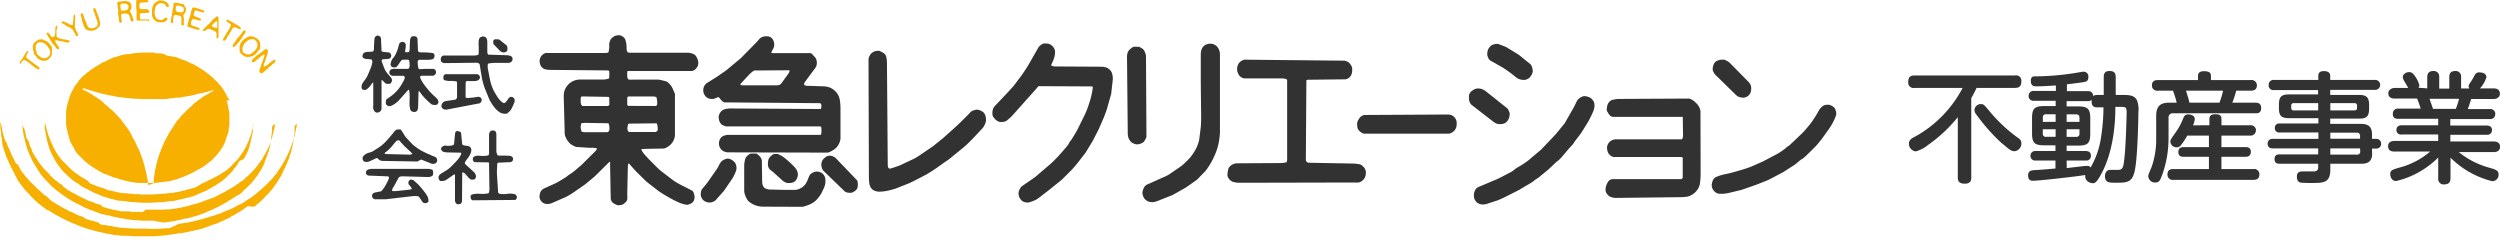 <svg xmlns="http://www.w3.org/2000/svg" viewBox="0 0 471.78 45.41" width="471.78" height="45.41" preserveAspectRatio="xMinYMin meet">
  <g>
    <path d="M56,23.37a.57.57,0,0,0,0,.14c0,.2,0,.4-.09.6s-.06.2-.08.31,0,.07,0,.11c0,.2-.11.4-.16.6s0,.21-.05.31,0,.07,0,.11-.07.23-.1.34l-.3,1c0,.09-.08.17-.11.25s-.08.2-.11.3-.06.25-.11.38-.17.36-.25.55,0,.12-.05.18-.13.28-.2.42-.24.5-.36.73-.12.22-.18.33l-.12.23-.06.11a2.82,2.82,0,0,1-.18.29l-.12.24-.06.08-.09.16-.1.17a1.29,1.29,0,0,0-.09.16l-.13.16c0,.06-.07.14-.11.2l0,0c-.09.12-.17.24-.25.37l-.11.12c-.06.07-.1.13-.15.2l0,.08-.13.14a1.05,1.05,0,0,1-.07.11l-.22.22a1.05,1.05,0,0,1-.07.11l-.11.13,0,.09-.07.07s0,0,0,0l-.45.46s0,0,0,0-.22.21-.33.33l0,0-.14.15s0,0,0,0l-.11.11s0,0,0,0l-.12.12,0,0-.16.16-.18.2c-.07.07-.15.1-.22.17s-.13.13-.2.2l0,0-.09.08a0,0,0,0,0,0,0l-.1.09c-.07.06-.12.13-.18.18s-.13.08-.19.13-.09.1-.14.15l-.24.16s-.06.08-.11.11l0,0-.07.07,0,0-.11.11-.12.09-.24.19a.47.47,0,0,0-.12.07.22.22,0,0,0-.09.07l-.11.11-.11.08-.16.12-.2.13-.17.13-.3.17,0,0-.2.11-.11.1a1.08,1.08,0,0,0-.18.11l-.24.18c-.13.09-.28.16-.41.26s0,0-.06,0a3.79,3.79,0,0,1-.34.2l-.11,0s-.08.06-.13.09l-.22.11-.4.22s0,.06-.09.07l-1,.48,0,0-.15.07-.11,0s0,0,0,0l-.44.18c-.08,0-.17.1-.25.13l-.49.19c-.11,0-.2.12-.31.17l-.18.05-.07,0c-.15,0-.3.09-.44.15s-.18.09-.27.13l-.15,0-.23.1-.47.14-.2.06-.28.09v0l-.24.08-.42.11c-.2.06-.4.13-.6.18s-.55.13-.8.19l-.34.11-.29.06-.36.09-.64.13-.31.06-.25.06-.29,0c-.1,0-.19.07-.29.08l-.51.06-.15,0L32,43.07c-.15,0-.3,0-.45,0s-.17,0-.26,0l-1.58.12h-.55l-.54,0-.26,0-.7-.05-.29,0-.91,0a2,2,0,0,1-.24,0l-.78,0-.82-.05a1.21,1.21,0,0,1-.18,0L23.51,43l-.2,0-.29,0-.13,0-.31-.05-.48-.09c-.25,0-.51-.07-.76-.12l-.44-.11c-.12,0-.24,0-.36,0s-.34-.12-.51-.16l-.24,0-.13,0a1.52,1.52,0,0,0-.21,0c-.2-.06-.39-.13-.59-.18L18.59,42l-.24-.08a3.2,3.2,0,0,1-.42-.1l-.21-.11-.19,0-.45-.15-.11,0-.4-.14-.5-.18L15.82,41l-.31-.11-.42-.17-.07,0-.33-.13c-.19-.08-.36-.18-.55-.27l-.25-.1L13.56,40a1.09,1.09,0,0,0-.17,0l-.18-.09-.36-.19-.32-.17-.4-.2L12,39.25l-.24-.13-.07,0L11.51,39l0,0-.31-.18-.1-.07c-.08,0-.17-.09-.25-.15s0,0,0,0l-.07,0c-.05,0-.08-.08-.13-.1a2.75,2.75,0,0,1-.29-.17,1.27,1.27,0,0,1-.13-.11s-.05,0-.07,0-.14-.13-.22-.18l-.33-.2-.09-.08c-.07-.05-.12-.12-.19-.18l-.09-.05L9.1,37.3c-.08-.07-.17-.12-.25-.18l-.26-.22-.13-.07s0,0-.06,0l-.1-.08c-.06,0-.1-.1-.15-.14l0,0L8,36.47l0,0-.11-.11s0,0,0,0a.74.74,0,0,1-.13-.12l0,0c-.09-.08-.17-.17-.25-.25l-.2-.16a.53.53,0,0,1-.1-.06L7,35.55l0,0-.28-.28s0,0,0,0a4.93,4.93,0,0,0-.4-.39l0,0-.09-.08a.06.06,0,0,0,0,0c-.07-.07-.14-.13-.2-.2s0,0,0,0-.16-.16-.24-.24,0,0,0,0a.73.73,0,0,0-.09-.08s0,0,0,0-.06,0-.08-.06l0-.07-.12-.11v0l-.08-.07s0,0,0,0l-.07-.07L5,33.48l-.11-.11,0,0-.14-.15,0,0A1.42,1.42,0,0,0,4.59,33l-.11-.16c0-.06-.08-.08-.11-.13s-.07-.11-.11-.16a.81.81,0,0,0-.1-.09.77.77,0,0,0-.09-.13L4,32.23l0,0c0-.06-.09-.1-.13-.16s0-.07,0-.1,0,0,0-.05a1,1,0,0,1-.15-.2c-.09-.14-.16-.29-.24-.44l0,0,0-.07,0,0a1.17,1.17,0,0,1,0-.11A1.3,1.3,0,0,1,3,30.82a3.41,3.41,0,0,1-.17-.33l0,0-.08-.13,0,0s0-.06,0-.09l-.06-.07c-.09-.16-.17-.33-.25-.5s-.09-.17-.13-.26-.14-.26-.2-.4,0,0,0-.06a1.51,1.51,0,0,0-.11-.22l-.11-.27c0-.07-.08-.13-.11-.2s0-.2-.09-.29-.2-.4-.28-.6-.06-.2-.09-.29a1.3,1.3,0,0,0-.08-.17L1,26.6c0-.05,0-.1-.05-.14s-.07-.2-.1-.29-.07-.23-.11-.35-.12-.48-.18-.72l-.12-.36c0-.09,0-.17,0-.26s-.09-.41-.13-.61-.15-.63-.17-.73,0,0,0,0-.06,0-.07,0a.47.47,0,0,0,0,.17c0,.21,0,.43,0,.65s.05.48.08.69a2.1,2.1,0,0,0,.06.24c0,.17,0,.34,0,.51s.09.51.14.76,0,.22,0,.33.05.23.08.34l0,.09,0,.22.13.49c.06.2.12.45.17.62s.05.07.06.11l.37,1.14a3.48,3.48,0,0,0,.22.43c0,.07.05.14.07.2s.06.11.08.17.09.27.15.4.26.5.35.69,0,.15.09.23l.46.85c.07.14.14.28.22.42s0,0,0,.05.06.12.1.16,0,0,0,.06a.54.54,0,0,1,.06.11l.07.09.2.33,0,0a.25.25,0,0,0,0,.07.07.07,0,0,0,0,0s0,0,0,.07l.11.15.26.4.11.12a1.19,1.19,0,0,0,.09.15c.06.08.14.15.2.23l.11.17.18.22.06.08.07.08.09.12.08.08c0,.07.1.16.16.23s.09.08.13.13,0,0,0,0,0,0,0,0a1.13,1.13,0,0,1,.1.13l.27.27,0,0,.41.41,0,.06.11.11s0,0,0,0l.43.42,0,0,.13.13h0s0,.07.09.09l0,0,.13.13,0,0s0,0,0,0,0,0,.05.05l.15.15a.74.74,0,0,0,.12.09l.2.2,0,0,.07.07,0,0a.74.74,0,0,0,.13.12l.29.2a.5.5,0,0,1,.07.08l.35.23.09.09.46.32a.5.5,0,0,1,.07.08l.26.2.11,0,0,0,.07,0a1.5,1.5,0,0,0,.13.11s.05,0,.07,0l.17.13.16.09.13.09c.18.12.41.25.56.34l0,0,.33.2.22.11a2.69,2.69,0,0,1,.29.16l0,0,.18.08a1.53,1.53,0,0,0,.16.11,2,2,0,0,0,.26.11l.32.18.44.22.24.1.37.18.4.18a2.52,2.52,0,0,0,.33.14c.14.06.29.1.43.17a1.47,1.47,0,0,1,.22.1l.64.25.22.11.35.1.52.2.15.06.14,0,.26.11,1,.26a5.15,5.15,0,0,0,.56.16l.75.16c.25.06.48.13.73.18l1.45.26.46.11.4,0,.8.1.25,0,.44,0,.18,0,.59.05.08,0,1.2.06c.2,0,.4,0,.6,0h.13l.79,0,.31,0,.39,0,.32,0,.25,0,.63,0,1-.07,1.27-.13,1.71-.23.76-.15.11,0,.18,0,.13,0,1.05-.19.31-.07.34-.11.2,0,.62-.15a.75.75,0,0,0,.13-.06l.2,0,.74-.2.22-.06.2-.06.51-.18.41-.13.31-.13.07,0,.17-.07.27-.1h0c.1-.05.43-.17.54-.21l0,0,.18,0a.76.76,0,0,1,.18-.09l.31-.13.18-.1.11,0,.14-.08.37-.18a.84.84,0,0,0,.14-.06c.12,0,.23-.12.35-.18l.27-.15.11,0,.2-.11.33-.16.21-.15.6-.33.46-.28s0,0,0,0a.91.91,0,0,1,.17-.09l.16-.13.09,0,0,0a1.28,1.28,0,0,0,.2-.11.87.87,0,0,0,.11-.09l.18-.11c.07,0,.13-.1.2-.15l.13-.07.09-.07.22-.15.07-.07.33-.22.09-.1h0L48,39l.17-.11a1.2,1.2,0,0,1,.1-.11l0,0c.05,0,.08-.09.13-.13l0,0,.22-.18.16-.11.11-.11,0,0a.46.46,0,0,1,.07-.07l.11-.07s0-.05.07-.08a.77.77,0,0,0,.13-.09l.11-.12,0,0,.24-.25,0,0c.06,0,.1-.11.16-.17h0l.12-.12,0,0,.45-.46,0,0c0-.07.12-.12.18-.19s0,0,0,0a1.42,1.42,0,0,1,.13-.12l.23-.25.05-.09.1-.11.1-.14.05,0s0,0,0,0l.1-.11,0,0,0,0,.08-.1.21-.33.09-.1.2-.3c.05-.07.11-.13.17-.2l.12-.18.31-.47c.07-.13.15-.26.23-.39l0,0a.91.91,0,0,1,.09-.17s.1-.12.14-.18l.09-.17a.18.18,0,0,0,.05-.07c.08-.16.2-.43.29-.58s0,0,0-.08.21-.41.31-.62l.09-.18.27-.6c0-.07.07-.14.1-.22s.09-.22.13-.33.13-.27.18-.42.16-.5.23-.69.08-.15.11-.24,0-.18.07-.27l.16-.58.09-.37a3.79,3.79,0,0,0,.12-.4,1.1,1.1,0,0,0,0-.18c0-.11.06-.22.09-.33s.06-.4.1-.6a2.56,2.56,0,0,0,.05-.27c0-.07,0-.14,0-.2a1.38,1.38,0,0,0,0-.2l.13-.95s0,0,0,0,0-.25,0-.37a1.81,1.81,0,0,1,0-.23s0-.07,0-.11,0-.07,0-.1a2,2,0,0,0,0-.25.07.07,0,0,0-.05,0s0,0,0,0h0a.22.22,0,0,0-.05.08" style="fill: #f7b000;fill-rule: evenodd"/>
    <path d="M7.47,13.05a.06.06,0,0,0,0,0,.54.54,0,0,0,0-.18.15.15,0,0,0,0-.07l0,0-.19-.17L7,12.41a.87.87,0,0,0-.11-.09l-.18-.11-.11-.09L6.41,12s-.06-.08-.11-.11-.16-.1-.23-.16a1.92,1.92,0,0,1-.22-.18l-.18-.11a3.37,3.37,0,0,1-.37-.29A1.33,1.33,0,0,1,5,10.88a.37.37,0,0,1,0-.4s0,0,.06-.07l0-.11.07-.09s0-.05,0-.08l.09-.1a.56.56,0,0,0,.09-.17.54.54,0,0,0,0-.18l0,0a.31.31,0,0,0-.13-.06.2.2,0,0,0-.14.06A.67.67,0,0,0,5,9.79s0,.09-.07.13-.16.2-.23.31,0,0,0,.07-.08.07-.11.11a1.77,1.77,0,0,0-.12.17s0,.05,0,.07l-.13.17a1.17,1.17,0,0,0-.05.11l0,.07c-.14.16-.29.34-.4.49a1.82,1.82,0,0,0-.15.27.13.13,0,0,0,0,.06.2.2,0,0,0,0,.11.58.58,0,0,0,0,.14h.15L3.83,12a2.73,2.73,0,0,0,.23-.25c.05-.07.1-.15.16-.22a1.37,1.37,0,0,1,.17-.17l.11,0,.13,0,.12,0,.08.06.22.13.07.07.2.12s.06.07.09.09l.08,0,.12.13s.08,0,.11.07A2.62,2.62,0,0,0,6,12.3c.07.06.15.09.21.15a2.13,2.13,0,0,1,.22.21l.08.06.07,0a1.27,1.27,0,0,0,.13.11l.07,0,.22.16.18.09a.2.2,0,0,0,.15,0s.07-.07.1-.1" style="fill: #f7b000;fill-rule: evenodd"/>
    <path d="M52,23.32a.41.41,0,0,0-.07.11,2.17,2.17,0,0,0-.07.24c0,.2-.06.4-.1.6s-.07.19-.09.29,0,.27-.07.4a.75.75,0,0,1-.06.13c0,.11,0,.22-.07.33a1.72,1.72,0,0,1-.07.21c0,.08,0,.13,0,.19s-.08.16-.11.25,0,.18-.07.26l-.09.23c0,.18-.1.36-.16.53a1.17,1.17,0,0,1-.09.24s0,0,0,0a1.47,1.47,0,0,0-.06.14c0,.05-.06.12-.09.18s0,.1-.05.15L50,29.1a1.18,1.18,0,0,1-.13.18,3.84,3.84,0,0,1-.18.35,2.43,2.43,0,0,1-.2.35c0,.08-.12.15-.18.23l-.1.2-.06.08-.09.09s0,0,0,0a.45.45,0,0,0-.07.07,2.39,2.39,0,0,0-.12.22s0,0-.08.07l-.1.15c-.06.08-.1.17-.17.25l-.07.08,0,0-.07.08-.2.27-.07.07,0,0a.74.74,0,0,0-.12.13s0,0,0,0l-.14.14a0,0,0,0,0,0,0l-.25.25,0,0-.06.08-.07.08s0,0,0,0l-.11.11a.06.06,0,0,0,0,0l-.38.38s0,0,0,0-.09.1-.15.14l-.18.15-.18.13a.46.46,0,0,1-.07.07L45.9,34l-.13.11-.07,0a1.5,1.5,0,0,0-.13.11l-.07,0,0,0-.18.12-.12.12,0,0s0,0,0,0l-.1.08-.2.15a1.5,1.5,0,0,0-.18.09s0,0,0,0l-.27.18-.07.07-.15.11-.25.15-.2.14c-.07.05-.16.07-.24.12l-.25.16c-.19.1-.38.19-.56.3l-.13.09-.22.11-.18.11-.94.48-.29.17-.18.07c-.16.08-.31.17-.47.24l-.07,0-.4.17h0l-.33.13-.05,0-.46.17-.16.07-.07,0,0,0-.17.05-.3.14-.38.14-.15.06-.31.09-.56.17s0,0,0,0l-.42.1-.51.15-.42.13-.54.13,0,0-.45.09a1.52,1.52,0,0,1-.2.06l-1.15.21-1.27.17-.65,0c-.13,0-.25.05-.37.06l-.74,0H28.85l-.1,0H28l-.13,0-.39,0L27,40l-1,0-.09,0c-.2,0-.41,0-.61,0s-.51,0-.71-.07l-.26-.05-.36,0-.06,0-.36,0-.15,0-.23,0-.13,0c-.14,0-.28,0-.42-.05s-.22-.07-.33-.09l-.78-.14-.37-.09-.34-.07a2.62,2.62,0,0,1-.38-.09,6.4,6.4,0,0,1-.62-.2l-.39-.1-.07,0L19,38.62l-.19,0-.53-.16c-.15,0-.29-.12-.43-.18l-.3-.1a1.21,1.21,0,0,0-.2-.09l-.32-.11-.11,0-.27-.11-.26-.13-1-.5-.4-.2-.33-.16-.29-.18-.51-.25a2,2,0,0,1-.19-.12l-.05,0a1.53,1.53,0,0,1-.27-.17.87.87,0,0,1-.11-.09.88.88,0,0,1-.15-.05,4.43,4.43,0,0,1-.46-.29c-.11-.07-.21-.17-.32-.25l-.17-.11-.07-.07-.13-.07L11.84,35a1.92,1.92,0,0,0-.22-.18l-.07,0-.39-.27L11,34.42h0l-.13-.13-.13-.09a1.54,1.54,0,0,1-.12-.13l-.08,0c-.12-.09-.25-.19-.36-.29L10,33.61l0,0,0,0-.25-.25-.19-.13L9.42,33l-.22-.23s0,0,0,0,0,0,0,0l-.06-.08-.28-.28,0,0-.07-.08s0,0,0,0a1.59,1.59,0,0,1-.13-.13l0,0L8.43,32s0,0,0,0l-.07-.07-.08-.11L8.2,31.7s0,0,0,0L8,31.5c0-.06-.11-.16-.17-.23l-.09-.11-.17-.24-.07-.07-.22-.29c0-.07-.08-.15-.13-.22s0,0,0,0l-.26-.42-.13-.14a.93.93,0,0,1-.07-.15,1.71,1.71,0,0,1-.11-.14.91.91,0,0,1-.09-.17s-.05,0-.06-.07l-.3-.58-.07-.11A.51.51,0,0,1,6,28.37a.65.65,0,0,1,0-.13,3.59,3.59,0,0,0-.17-.34c0-.12-.13-.24-.18-.37s-.05-.13-.08-.2a.78.78,0,0,1,0-.14l-.11-.35-.1-.18s0-.1-.05-.14l-.06-.13L5,26.12A.5.5,0,0,1,5,26c-.05-.11-.08-.22-.12-.33a.15.15,0,0,1,0-.07,1.43,1.43,0,0,1,0-.22s0,0,0,0-.07-.28-.11-.42-.07-.22-.09-.33l-.08-.29A2.46,2.46,0,0,1,4.4,24a3,3,0,0,1-.06-.32s0,0,0,0,0-.21-.06-.31,0-.06,0-.09,0,0,0-.05h0v0a.58.58,0,0,0,0,.14,2,2,0,0,0,0,.26c0,.09,0,.16,0,.23s0,.26,0,.38a2.34,2.34,0,0,0,0,.26l.21,1.09c0,.11.06.23.09.34l.09.46c.06.22.11.47.17.67a2.5,2.5,0,0,1,.09.25.65.65,0,0,1,0,.13l.19.51c0,.07,0,.14.05.21s.11.3.17.46L5.5,29l.06.11.15.35.09.2.29.63c0,.08.09.14.13.22s.08.17.13.25.06.06.08.09,0,.1.07.15a1.71,1.71,0,0,1,.11.14c0,.05.06.14.09.2a1.42,1.42,0,0,0,.11.18s.06.05.08.08l.18.3s0,0,0,0a.49.49,0,0,1,0,.07l.28.38c0,.06.09.11.13.16a.2.2,0,0,0,0,.08c.06.1.14.19.21.29l.2.27c0,.05.09.08.13.13l0,0,.09.11.13.18a1.29,1.29,0,0,0,.17.16.06.06,0,0,1,0,0l.11.11s.06.09.1.12l.07.08,0,0,.24.24a0,0,0,0,1,0,0l.15.15,0,0,.08.09h0L9.6,35l0,0,.13.13a1.1,1.1,0,0,0,.14.09l.16.17.09.05.2.18,0,0a.46.46,0,0,0,.07.07l0,0,.17.16.18.14.08,0,.18.14a.8.8,0,0,0,.13.13l.12.09.48.36.31.22.28.2.12.07.17.13.31.2.25.14,0,0,.07,0c.08.06.14.13.22.18a4.25,4.25,0,0,0,.46.27l.51.27s0,0,0,0l.07,0,.29.15.18.1c.12.07.25.12.37.18a1.19,1.19,0,0,0,.15.09l.56.31.11,0,.2.1.27.11.53.25a.84.84,0,0,0,.17,0s0,0,0,0l.51.22c.17.06.36.11.53.18l.8.32a.9.9,0,0,0,.16,0l.13.06.15,0,.62.18.07,0,.2,0c.14,0,.27.08.4.12l.46.13.47.08.58.13,1,.17a1.52,1.52,0,0,0,.2.06l1.48.19.94.06.94.06.29,0,.5,0h1.2L30.8,42c.25,0,.5-.06.76-.1l1.36-.19,1.33-.28.63-.17.2,0,.16-.06.13,0,.38-.09L36,41l.17,0,.56-.19.16,0,.15-.06.64-.22.45-.17.44-.15A3,3,0,0,0,39,40l.36-.18.07,0,.24-.11.18-.06.18-.09.15-.05.32-.17.44-.2.58-.29a1.1,1.1,0,0,1,.14-.09l.4-.2c.09-.05.16-.12.25-.17l.19-.07.23-.13a1.43,1.43,0,0,0,.18-.15l.11-.06.18-.12.22-.13.11-.06.29-.18.2-.15.07,0,.22-.16.2-.13.12-.11.08,0,.16-.13.07,0,0,0,.07,0,.16-.13.22-.13s.08-.09.13-.13a1.1,1.1,0,0,1,.14-.09l.09-.09,0,0s.05-.07.09-.09l0,0,0-.07.05-.06,0,0a1,1,0,0,0,.14-.15l.18-.14.11-.08.17-.16,0,0c.05,0,.08-.09.13-.13l0,0,.45-.44a.06.06,0,0,0,0,0l.13-.11s0,0,0,0,.2-.2.29-.31.1-.15.16-.22l.09-.09,0,0c0-.07.12-.12.18-.19a1.05,1.05,0,0,0,.07-.11,1.92,1.92,0,0,0,.18-.22l.18-.27.18-.22.07-.11s.06,0,.08-.08a.21.21,0,0,0,0-.07l.2-.27.09-.17c.08-.13.19-.26.27-.4s.11-.18.16-.27,0,0,0,0l.11-.22s0,0,0,0l.27-.55.06-.07a1.46,1.46,0,0,1,.07-.19h0a.88.88,0,0,1,0-.15,1.51,1.51,0,0,1,.09-.18l0-.11a1.09,1.09,0,0,1,.08-.15l.12-.25a2.81,2.81,0,0,0,.1-.31l0-.06c0-.09.1-.17.14-.26s.11-.38.18-.57.12-.3.18-.46l0-.14c.06-.2.13-.4.18-.6s0-.14,0-.2.07-.3.1-.46.07-.41.1-.62a.53.53,0,0,0,0-.12,2.34,2.34,0,0,0,0-.26c0-.13,0-.27.07-.4l.09-.67c0-.12,0-.23,0-.35a3.69,3.69,0,0,0,0-.47.15.15,0,0,0,0-.11.1.1,0,0,0-.05,0l0,0" style="fill: #f7b000;fill-rule: evenodd"/>
    <path d="M6.34,10l.14.27.15.18.07.07,0,0,.11.11,0,0L7,10.9H7c.07.06.13.13.2.18a1.07,1.07,0,0,0,.22.15l.33.14a2,2,0,0,0,.35.09,2.09,2.09,0,0,0,.5,0,.58.58,0,0,0,.22-.08l.28-.14,0-.06.16-.11a1.14,1.14,0,0,0,.16-.15.06.06,0,0,0,0,0s.06,0,.08-.07.1-.2.16-.3l0,0a1.19,1.19,0,0,0,.08-.16,2.1,2.1,0,0,0,.06-.24.63.63,0,0,0,0-.19,2.73,2.73,0,0,0,0-.41A2.37,2.37,0,0,0,9.82,9a3.62,3.62,0,0,0-.24-.43s0,0-.05-.07-.12-.17-.19-.24L9,7.94l0,0-.07-.07L8.64,7.7s0,0,0,0l-.13,0L8.24,7.5a1.63,1.63,0,0,0-.3-.07H7.45a.9.9,0,0,0-.23.08A.91.91,0,0,0,7,7.64c-.06,0-.1.1-.16.14l-.18.13S6.55,8,6.51,8l0,0,0,0-.06.08a2.68,2.68,0,0,0-.18.33.68.68,0,0,0-.07.2s0,.08,0,.13l0,.14a1.09,1.09,0,0,0,0,.18,1.57,1.57,0,0,0,.05.37,2.86,2.86,0,0,0,.15.41,1,1,0,0,0,.08.11m.49-.16c-.08-.12-.16-.24-.23-.37a.58.58,0,0,1,0-.14l0-.06,0-.23a1.55,1.55,0,0,1,0-.31s0,0,0-.08a1.42,1.42,0,0,1,.08-.18l.14-.18a.47.47,0,0,1,.1-.1A.38.38,0,0,1,7,8.13L7.2,8A1.17,1.17,0,0,1,7.45,8a1.15,1.15,0,0,1,.37,0A.66.66,0,0,1,8,8l.29.15.24.16c.13.11.24.23.36.35a.06.06,0,0,0,0,0L9,8.77l0,.07L9.14,9l.13.18a1.26,1.26,0,0,1,.13.26,1.55,1.55,0,0,1,.07.31.67.67,0,0,1,0,.2,1,1,0,0,1-.05.29.72.72,0,0,1-.09.2l-.11.15-.08.08-.2.15-.21.11a2,2,0,0,1-.34.06l-.17,0-.31-.09-.18-.09c-.16-.1-.3-.22-.45-.33l-.07-.07,0,0-.2-.2a2.39,2.39,0,0,1-.12-.22s0,0,0,0" style="fill: #f7b000;fill-rule: evenodd"/>
    <path d="M47.89,23.28c0,.14-.07.29-.1.43s-.09.3-.13.46,0,.07,0,.11l-.18.58a.88.88,0,0,0,0,.15c0,.08,0,.16-.06.24s-.11.25-.16.38,0,.18-.07.27-.11.25-.16.38a3.19,3.19,0,0,1-.11.33c-.08.2-.21.43-.3.62s0,.1-.05.15l-.07.13,0,0c0,.06,0,.13-.07.18s-.15.23-.22.35l-.17.33s0,0,0,0,0,.1-.07.14-.14.17-.2.26-.09.16-.15.24-.11.14-.16.22-.18.28-.27.42l-.07.07s0,0,0,0l-.07.08c-.11.13-.23.3-.32.41s0,0,0,0,0,0,0,0-.14.14-.2.2,0,0,0,0a.46.46,0,0,1-.07.07s0,0,0,0-.39.4-.5.5l0,0-.16.15s0,0,0,.05h0c-.05.05-.09.1-.15.15l-.09.06c-.08.07-.15.16-.23.24h0l-.11.11s-.11.07-.16.11a.81.81,0,0,1-.09.1l-.12.09-.09.09,0,0-.07.07-.07,0c-.09.06-.16.13-.24.18s-.34.2-.51.31l-.2.15-.07,0-.17.13-.25.14,0,0-.22.11-.07.06-.29.14-.42.24s0,0,0,0l-.25.11-.18.09-.15.06c-.16.08-.32.18-.49.25a1,1,0,0,1-.16.06l-.36.19-.22.07L37,35.3l-.33.11s0,0,0,0l-.16.06s0,0,0,0l-.35.1-.16.05-.53.12-.22.05L35,35.9l-.45.09-.51.13c-.2.05-.4.1-.6.13l-.45.06-.46.1-.34,0-.87.11-1.6.12-1.2.06-.26,0-.39,0-1.23,0c-.13,0-.25,0-.38-.05s-.52,0-.73,0-.25,0-.38-.07-.32,0-.47,0l-.95-.12-.27,0-.15,0-.25,0-.33-.07-.66-.14-1-.24a1.41,1.41,0,0,0-.22-.06c-.13,0-.28,0-.42-.05a1.25,1.25,0,0,1-.25-.09l-.11-.07a3.79,3.79,0,0,0-.42-.18l-.26-.09-.07,0-.4-.16-.13,0c-.2-.07-.41-.14-.6-.22s-.2-.11-.31-.16l-.16,0-.49-.25c-.09,0-.19-.06-.28-.11L16.41,34l-.33-.16a3.31,3.31,0,0,0-.29-.18l-.35-.2c-.19-.13-.36-.26-.55-.38l-.44-.31-.18-.15-.07,0s0,0,0,0a.13.13,0,0,1-.07,0S14,32.4,14,32.37l-.07,0c-.15-.11-.3-.22-.44-.34l-.09-.08a.06.06,0,0,1,0,0l-.09-.08,0,0c-.06-.05-.11-.12-.18-.18h0c-.08-.07-.15-.15-.22-.22l0,0L12.45,31s0,0,0,0l-.15-.14a.06.06,0,0,0,0,0L12,30.54s0,0,0,0-.17-.17-.25-.25,0,0,0,0-.2-.22-.29-.34l-.11-.16-.11-.11c0-.06-.07-.13-.11-.18s-.08-.09-.11-.13l-.13-.18,0-.07c-.05-.07-.12-.12-.17-.18l-.12-.22-.06-.06,0-.07,0,0c-.07-.1-.12-.21-.19-.32l0,0c-.07-.12-.26-.44-.35-.63a.67.67,0,0,1-.06-.15h0a.45.45,0,0,0,0-.08c-.07-.16-.24-.47-.35-.7s-.15-.38-.22-.57l-.28-.72s0,0,0,0-.09-.3-.13-.45a1.8,1.8,0,0,1-.06-.22c0-.13-.08-.25-.11-.38s-.11-.41-.15-.62l-.06-.29a.64.64,0,0,0-.06-.18.11.11,0,0,0-.08,0h0s0,0,0,0v.57s0,.05,0,.09,0,.2,0,.3.06.2.07.29.06.42.1.62.09.41.13.62,0,.24.06.36a.36.36,0,0,0,0,.11l.15.49c0,.14.08.28.13.42a.43.43,0,0,0,0,.07c0,.12.05.23.09.35s.09.2.13.3l0,.15.08.2,0,0s0,.1.05.14.12.22.17.33.11.3.18.45a3.81,3.81,0,0,0,.23.4s0,0,0,0,.18.35.28.52a1.59,1.59,0,0,0,.13.22l0,0c0,.06.07.13.12.2l.1.14a.3.3,0,0,1,0,.08l.22.3.19.24a1.74,1.74,0,0,0,.11.18,1.14,1.14,0,0,0,.11.11l.07.11a.46.46,0,0,1,.07.07l.09.13c.1.13.2.26.32.4s.1.09.14.14,0,0,0,0a1.53,1.53,0,0,1,.18.18l0,0c0,.05.09.08.13.13s0,0,0,0,.1.09.15.14a.06.06,0,0,0,0,0l.15.14,0,0h0l.35.35.09.05.15.14,0,0,.13.13,0,0,.09.09.22.16.15.14.12.09.3.18.11.11a.1.1,0,0,0,0,0l.17.09.07,0,.2.16a1.92,1.92,0,0,1,.26.17s0,.05.07.07l.27.18.2.14.68.38a.18.18,0,0,0,.07,0,1.11,1.11,0,0,0,.19.09c.09,0,.17.12.27.17l.51.25.69.34.28.1v0l.39.16.27.11.31.16.17.06.23.07.08,0,.27.09.13.05c.19.07.39.12.58.18l.29.11.18,0,.24.06.57.17a3.69,3.69,0,0,0,.45.11l.29,0,.13,0,.29.05.11,0,.33,0,.76.14.42.05.16,0h.28l.58.07,1.27.07.2,0,.71,0c.24,0,.46,0,.69,0l1.37-.1a1.55,1.55,0,0,0,.21,0l.46,0,.62-.09.54-.06.07,0,.5-.07.25,0c.14,0,.28,0,.42-.08l.8-.2.12,0,.67-.17s.05,0,.08,0,.45-.14.61-.19l.08,0,.16,0,.49-.17,0,0,.16-.06.13,0,.42-.15.14-.08.42-.16c.14-.06.25-.13.38-.19l.27-.11.22-.11.11,0h0l.64-.3c.07,0,.12-.1.18-.13s.23-.1.34-.15l.13-.07.25-.17.28-.14a.91.91,0,0,1,.16-.11l.18-.1s0,0,0,0l.07,0a.87.87,0,0,1,.11-.09l.18-.11.36-.26s.08-.08.13-.11l.07,0,.09-.09c.07,0,.15-.08.21-.13l.37-.25c.08-.07.15-.16.23-.23s.12-.06.17-.1.11-.13.18-.19l0,0,.08-.07,0,0,.09-.09,0,0,.07-.07,0,0a1.59,1.59,0,0,1,.13-.13s0,0,0,0,.29-.3.4-.4h0l.24-.25s0,0,0,0,.22-.21.32-.33a1.1,1.1,0,0,0,.09-.14l.08-.08a.73.73,0,0,0,0-.09l.09-.09s0,0,0,0a.45.45,0,0,0,.07-.07c.07-.09.14-.2.22-.29s.17-.2.25-.31.07-.13.11-.18l0,0,0-.08c0-.06.1-.11.14-.18s.08-.15.13-.22a.71.71,0,0,0,.07-.09L46,30a1.63,1.63,0,0,0,.11-.17c0-.05.07-.14.11-.22l.3-.53,0,0c0-.09.1-.18.14-.27s.1-.3.16-.44l.18-.44s0-.09,0-.13l.16-.42c0-.06,0-.12,0-.18s.13-.34.18-.51a2.93,2.93,0,0,1,0-.29l.05-.11.06-.16c0-.09,0-.17.05-.26l.21-1c0-.15,0-.31,0-.47s0-.28.05-.42.06-.26.07-.4a1.22,1.22,0,0,0,0-.27.29.29,0,0,0,0-.09l-.08,0s0,0-.05,0a.41.41,0,0,0,0,.09" style="fill: #f7b000;fill-rule: evenodd"/>
    <path d="M9.54,7.61l.18.29L9.8,8s0,.08.07.12l.09.11.07.11a.25.25,0,0,0,.08.07.08.08,0,0,0,0,0c.06.08.13.15.2.23l.12.18c.05.06.1.15.15.22l.07.07,0,0,.1.1a.33.33,0,0,0,.13.07.22.22,0,0,0,.16,0,.15.15,0,0,0,.08-.08.16.16,0,0,0,0-.09.34.34,0,0,0,0-.17,3.48,3.48,0,0,0-.22-.36c-.05-.08-.12-.15-.18-.23a1.74,1.74,0,0,1-.11-.18l-.19-.35a.29.29,0,0,1,0-.09.19.19,0,0,1,0-.07.18.18,0,0,1,.05-.07.23.23,0,0,1,.14,0l1.08.22c.25,0,.55.15.76.2l.2,0a.78.78,0,0,0,.22,0A.51.51,0,0,0,13,8a.19.19,0,0,0,.07-.06.27.27,0,0,0,.08-.1.14.14,0,0,0,0-.09s0,0,0,0L13,7.6l-.15,0-.49-.12-.27-.07c-.1,0-.16,0-.24,0l-.62-.14L11,7.11A1.26,1.26,0,0,1,10.76,7a.35.35,0,0,1-.1-.11.29.29,0,0,1,0-.09V6.5l0-.33a2.54,2.54,0,0,1,0-.29c0-.12,0-.24.07-.36s.07-.47.08-.59a.56.56,0,0,0,0-.12l0,0h0l-.15.05-.09.09s0,0,0,0l-.06.11a1.68,1.68,0,0,0-.07.24c0,.17,0,.34,0,.5a.3.3,0,0,1,0,.1l0,.25c0,.09,0,.15-.05.22s0,.23-.07.35l-.06.12A.4.4,0,0,1,10,7a.09.09,0,0,1-.07,0A.16.16,0,0,1,9.8,7l-.13-.09-.06-.08L9.53,6.7a.76.76,0,0,1-.11-.14s0,0,0-.07L9.31,6.4,9.2,6.29s0,0,0,0a.13.13,0,0,0-.07-.06.31.31,0,0,0-.16-.06.33.33,0,0,0-.16.07s0,0,0,0l0,0a.13.13,0,0,0,0,.06.23.23,0,0,0,0,.11,2,2,0,0,0,.14.25L9,6.78l.18.29.06.06s.07.12.11.18l0,0a.91.91,0,0,1,.09.17l.1.1" style="fill: #f7b000;fill-rule: evenodd"/>
    <path d="M12.42,4.89l.07,0s0,0,0,0l.07,0s0,0,0,0l.18.09.29.16.28.14a1.38,1.38,0,0,1,.52.5l.33.62s0,0,0,0,.17.3.23.39a.11.11,0,0,0,.08,0,.17.17,0,0,0,.1,0,.13.13,0,0,0,.08,0s.07,0,.08-.09a.54.54,0,0,0,0-.18.84.84,0,0,0-.08-.2l0,0-.08-.21-.23-.4-.15-.38a1.22,1.22,0,0,1-.06-.26c0-.14,0-.42,0-.64s0-.37.05-.56l0-.86a1.07,1.07,0,0,0,0-.25l0,0,0,0h-.12a.18.18,0,0,0-.07.05l-.13.18a.4.4,0,0,0,0,.15c0,.1,0,.19,0,.29s0,.35-.05.53a5.33,5.33,0,0,1-.07.54.44.44,0,0,1,0,.15.16.16,0,0,1-.08.06.35.35,0,0,1-.14,0,.47.47,0,0,1-.17,0,1.55,1.55,0,0,1-.29-.14l-.17-.11-.36-.2-.08,0-.36-.2a.31.31,0,0,0-.13,0h-.18a.13.13,0,0,0-.09,0l-.08.08a.09.09,0,0,0,0,.07.09.09,0,0,0,0,.06l.17.17.06,0,.3.16s0,0,0,0l.2.11,0,0" style="fill: #f7b000;fill-rule: evenodd"/>
    <path d="M38.91,13.64l-.12-.08c-.06,0-.11-.1-.18-.14l-.18-.11,0,0-.2-.11a.46.46,0,0,0-.07-.07l-.2-.15-.14-.07a1.19,1.19,0,0,1-.15-.09l-.26-.14a.46.46,0,0,0-.07-.07,1.37,1.37,0,0,0-.2-.13c-.21-.12-.44-.22-.65-.34l-.2-.13-.11,0-.32-.15-.18-.1a.84.84,0,0,0-.14-.06,1.63,1.63,0,0,1-.19-.09l-.52-.23-.26-.09-.07,0-.35-.13-.4-.18-.28-.1a5.52,5.52,0,0,0-.54-.16l-.24,0-.33-.09-.73-.12-.25-.07-.13-.05L31,10.2l-.78-.14c-.15,0-.3,0-.45,0l-.33,0A3.4,3.4,0,0,0,29,9.92l-.09,0c-.15,0-.3,0-.44,0l-.33,0-.66,0h-.6l-1.38.1-.58.07-.42.12a2.85,2.85,0,0,1-.29,0l-.13,0-.23,0a1.22,1.22,0,0,0-.26.06l-.14.05-.17,0-.43.11c-.26.08-.51.17-.77.24l-.3.1-.13,0c-.16.06-.32.1-.47.17l-.2.11-.62.28-.27.13-.45.25-.11,0a1.59,1.59,0,0,0-.29.15,3,3,0,0,0-.38.24l0,0-.18.11-.25.15a.39.39,0,0,0-.11.06l0,0a1.37,1.37,0,0,1-.2.13c-.07,0-.16.08-.23.13a1.49,1.49,0,0,0-.2.15c-.1.06-.18.13-.28.2l-.07,0-.11.09c-.08.06-.17.11-.25.18s-.1.11-.16.16l-.13.1-.07,0a2.73,2.73,0,0,0-.25.23.41.41,0,0,0-.11.07l-.29.29-.11.07a.94.94,0,0,0-.1.1s0,0,0,0,0,0-.06,0l-.18.18,0,0-.16.15s0,0,0,.05l0,0-.37.39,0,0c-.08.1-.17.2-.25.31l0,.07-.11.13a.9.9,0,0,0-.05.09l-.11.11c-.06.07-.11.15-.16.22s-.06,0-.08.07a1.4,1.4,0,0,1-.09.17,1.06,1.06,0,0,1-.09.11,1.55,1.55,0,0,0-.12.22c-.05.09-.08.18-.13.27l-.25.44c-.05.09-.1.18-.14.27s-.07.2-.11.29-.08.15-.11.22,0,.14-.05.2a1.16,1.16,0,0,1-.06.15c0,.15-.1.3-.14.45l-.18.59c0,.09,0,.18-.05.27s-.07.3-.1.46-.07.32-.09.49a4.89,4.89,0,0,0-.05.55s0,0,0,.07a2.48,2.48,0,0,0,0,.27c0,.19,0,.39,0,.58l0,1c0,.09,0,.18,0,.27,0,.25.09.61.13.82s.07.24.1.36,0,.21.05.31a.49.49,0,0,0,0,.11.59.59,0,0,0,.06.14c.05.18.1.37.16.55l.06.13c0,.07,0,.14,0,.21s.07.14.09.2a.76.76,0,0,1,0,.11,1.51,1.51,0,0,1,.11.22c0,.07,0,.14.06.2s.14.28.22.41l.29.49.28.47,0,0s0,0,0,.07,0,0,0,0,0,.05,0,.07l.07.09.15.24a3.15,3.15,0,0,0,.22.29l.07.07s0,0,0,0a.27.27,0,0,1,.08.07l.12.16a.27.27,0,0,0,.08.07s0,0,0,0,.39.38.49.49l0,0,.1.08.25.26,0,0,.15.16a1,1,0,0,1,.13.09c.07.05.12.12.19.18h0l.18.17.09.05.19.16.09.06a.46.46,0,0,1,.07.07l0,0a.74.74,0,0,0,.13.12.76.76,0,0,0,.18.09c.08.06.16.13.24.18l.27.17,0,0,.16.09s.08.08.13.11l.36.2c.1,0,.18.12.28.18s.32.16.47.25.2.14.32.2l.38.2a.35.35,0,0,0,.11,0s0,0,0,0l.11,0,.32.14.4.2.11,0a0,0,0,0,1,0,0l.37.16.53.2.2,0,.2.07.23.11.39.12.62.16.31.09.51.12a2.84,2.84,0,0,0,.31.06l.65.1c.1,0,.19.06.29.07l1,.07.32,0,.57,0h.37l1.52,0,1-.1.44-.06a3,3,0,0,0,.32-.06l.15,0,.25,0,.24-.06.16,0,.37-.07.34-.11.53-.12.31-.09.2-.06.27-.11.14-.07.37-.11.34-.13.29-.11.18-.1.29-.11.22-.11.24-.09.92-.46.11-.07.14-.08.49-.3,0,0,.07,0s0,0,0,0l.32-.18s0,0,0,0l.2-.11s0,0,0,0l.3-.19.26-.18.43-.32.2-.16.11-.07.15-.15,0,0a1.5,1.5,0,0,0,.13-.11l.07,0,.09-.07a.76.76,0,0,1,.09-.09l0,0,.14-.15,0,0,.64-.65s0,0,0,0,0,0,0,0l.08-.08,0,0,.07-.07a.67.67,0,0,0,.07-.11.81.81,0,0,1,.1-.09,1.11,1.11,0,0,1,.25-.32l.14-.18a.47.47,0,0,1,.06-.09.76.76,0,0,1,.09-.09c.05-.09.1-.19.16-.28s.11-.14.16-.22,0-.07.05-.1.12-.23.18-.33.08-.11.11-.17a.9.9,0,0,0,.07-.14l.13-.26c0-.08.1-.18.14-.27s0-.09,0-.13.12-.28.18-.42l0-.15c0-.06.05-.13.07-.2a1,1,0,0,0,.09-.18c0-.06,0-.14.06-.21s.1-.28.14-.42a2.24,2.24,0,0,0,.1-.37c0-.11,0-.22,0-.33s.1-.61.12-.82l0-.91c0-.25,0-.57,0-.83s0-.44-.06-.66l-.15-.89-.26-1.05-.09-.23L43.26,19a1.17,1.17,0,0,1,0-.11,3.82,3.82,0,0,1-.13-.36L43,18.46c0-.05-.05-.1-.07-.14s-.13-.24-.19-.37a2.72,2.72,0,0,0-.11-.25,1.49,1.49,0,0,0-.15-.2,1.14,1.14,0,0,0-.09-.16s0,0,0,0,0-.13-.09-.2l0,0-.08-.13L42,16.68a2.69,2.69,0,0,1-.2-.27.25.25,0,0,1,0-.07l-.07-.07s0,0,0,0a.44.44,0,0,1-.08-.07s0,0,0,0l-.07-.07,0,0-.11-.11,0,0c-.05-.06-.11-.1-.16-.16l-.09-.13L41,15.49s0,0,0,0a3,3,0,0,0-.25-.25l0,0a.81.81,0,0,1-.09-.1l-.06,0L40,14.49l-.07,0-.13-.12,0,0a.46.46,0,0,0-.07-.07l-.14-.09L39.39,14l-.34-.23-.15-.15m-23.24,3c.15,0,.37.11.55.16l.44.15.18.05.38.12.71.22.66.17.36.11.8.19.44.09,1.16.23.48.11.64.1.12,0,1,.13,1.38.14.6.05.08,0,.65,0c.18,0,.35.05.53.05l3.16,0c.17,0,.33,0,.49,0l.73,0,.78-.1.58-.06.72-.1.3,0,.24,0,.33-.05.52-.12.26,0,.51-.12.38-.05.29-.06.23-.06.15-.05.16,0,.35-.11.65-.17.22-.06.22,0s0,0,.07,0l.67-.22.2,0,.33-.11.41-.11c.12,0,.23-.09.35-.12l.22,0a.09.09,0,0,1,.07,0v0h0l-.09.08-.6.33-.22.15-.25.15,0,0s-.12.06-.18.1l-.18.11-.22.11-.14.09c-.13.07-.26.14-.38.22l-.11.11,0,0-.1.11-.2.13-.24.12-.21.16s0,0,0,0l-.29.25c-.07.06-.16.1-.23.16s-.08.09-.13.13l-.11.08a.94.94,0,0,1-.1.1l0,0c-.06.06-.12.13-.18.18a0,0,0,0,1,0,0l-.09.1a.67.67,0,0,0-.11.07l-.12.13,0,0-.18.16a.41.41,0,0,1-.11.07l-.07.08,0,0c-.1.09-.45.46-.57.58l0,0s0,0,0,0l-.13.11-.35.36s0,0,0,0-.1.09-.15.15l0,0c-.07.08-.16.15-.23.24s-.16.25-.25.36a1.89,1.89,0,0,1-.2.2l0,0-.08.08a0,0,0,0,1,0,0,1.59,1.59,0,0,1-.13.13s0,0,0,0l-.07.07s0,0,0,0l-.09.11,0,.09-.09.09-.11.16-.18.22a.73.73,0,0,1,0,.09.48.48,0,0,0-.09.11,1.63,1.63,0,0,0-.09.19l-.07.05-.08.13,0,0a1.29,1.29,0,0,0-.09.16l-.22.29c0,.07-.07.14-.11.2l0,0c-.07.11-.13.24-.2.35a1.5,1.5,0,0,0-.11.13c-.09.15-.17.33-.25.49l-.24.4a.91.91,0,0,1-.07.14l-.07.15c-.05.1-.11.2-.16.31s-.09.15-.13.24-.06.2-.1.31l-.09.18c-.06.13-.13.26-.18.4a1.59,1.59,0,0,0-.07.2c0,.09-.09.17-.13.26s-.1.31-.16.47-.05.09-.07.15-.07.23-.11.34,0,.14-.05.2-.17.44-.24.64-.05.26-.08.38-.15.5-.2.72,0,.21-.05.32-.07.21-.09.31,0,.2-.05.29-.08.29-.11.44,0,.2,0,.29-.08.34-.11.51,0,.37-.05.55l0,.05c0,.19,0,.38-.08.57a.92.92,0,0,1-.09.23s0,0-.08,0h0L28,34.92c0-.11-.07-.23-.1-.34l0-.3c0-.25-.09-.51-.14-.76a2.21,2.21,0,0,0-.05-.25c0-.21-.07-.42-.11-.62l-.06-.27-.06-.18-.26-1.1a3.82,3.82,0,0,0-.13-.36c0-.13-.06-.26-.1-.38s-.13-.42-.2-.62-.12-.34-.19-.51a1.51,1.51,0,0,0-.09-.18,2.21,2.21,0,0,0-.05-.25,1.63,1.63,0,0,1-.09-.19c0-.08-.06-.17-.1-.25l0,0L26.06,28c0-.05,0-.09-.07-.14s-.11-.3-.17-.44h0a4,4,0,0,1-.24-.46c0-.07-.06-.16-.1-.23s-.11-.21-.16-.31l-.15-.24c-.05-.08-.1-.18-.15-.27a2,2,0,0,0-.13-.25s0,0,0,0,0-.06,0-.09a.76.76,0,0,0-.08-.11c0-.05-.05-.11-.08-.16l-.08-.09s0-.1-.07-.15l0,0-.09-.18,0,0c-.09-.14-.16-.28-.25-.42s-.19-.23-.28-.36-.05-.11-.09-.16-.13-.14-.19-.22,0-.09-.07-.12l-.15-.2a1.63,1.63,0,0,0-.11-.17s-.05,0-.07-.07,0,0,0,0l-.11-.1-.13-.17,0-.07-.06-.05-.16-.24-.1-.09a0,0,0,0,0,0,0,.55.55,0,0,1-.1-.11l-.1-.12-.18-.18-.15-.2a.46.46,0,0,0-.07-.07l0,0-.11-.11s0,0,0,0l-.8-.8s0,0,0,0l-.11-.09s0,0,0,0-.14-.1-.2-.16,0,0,0,0l0,0-.11-.11-.09-.05c-.11-.1-.22-.22-.33-.33l0,0a.46.46,0,0,0-.07-.07.77.77,0,0,1-.13-.09l-.18-.18s0,0-.07,0l-.19-.15-.07-.07,0,0a.61.61,0,0,0,0-.06L19,18.9l-.13-.07-.16-.13-.22-.14-.17-.09-.09-.07-.12-.11s-.06,0-.08,0l0,0-.11-.06-.14-.1-.2-.15-.29-.2L17,17.6l-.15-.09-.1-.05,0,0-.07,0-.08-.08-.09,0a1,1,0,0,0-.16-.12,1.37,1.37,0,0,0-.2-.13l-.29-.11a1.21,1.21,0,0,1-.2-.09l-.12-.07,0,0,0-.05s0,0,0,0a.6.6,0,0,1,.19,0" style="fill: #f7b000;fill-rule: evenodd"/>
    <path d="M15.38,3.56l.06.12a.64.64,0,0,0,0,.09c0,.13.08.26.13.38s0,.07.05.11,0,.06,0,.09l.15.4c0,.06,0,.1.07.15s0,0,0,.07l.09.18,0,0a1.29,1.29,0,0,1,.09.16c0,.05.09.08.13.13l0,0a1.07,1.07,0,0,0,.16.14,1.3,1.3,0,0,0,.29.14,1.34,1.34,0,0,0,.27.07l.26,0a1.66,1.66,0,0,0,.32,0,.79.79,0,0,0,.22-.06l.13,0,.36-.19a.49.49,0,0,0,.14-.11l.23-.22a.35.35,0,0,0,.05-.08L18.78,5l.09-.28a1.54,1.54,0,0,0,0-.3A2.65,2.65,0,0,0,18.84,4c0-.11-.08-.22-.11-.33s0-.12,0-.18a.61.61,0,0,0-.05-.12l-.06-.11c-.07-.17-.12-.34-.18-.51l-.08-.2c-.06-.16-.14-.32-.2-.49s0-.17-.07-.25A.35.35,0,0,0,18,1.67a.4.4,0,0,0-.1-.12.2.2,0,0,0-.11,0l-.09,0a.3.3,0,0,0-.08.08.13.13,0,0,0,0,.08.32.32,0,0,0,0,.14l.09.33.06.12c.07.2.13.42.2.62l.35,1a1.79,1.79,0,0,1,.09.4,1.24,1.24,0,0,1,0,.27.4.4,0,0,1,0,.15,2,2,0,0,1-.13.25s0,0-.06,0l-.07.07-.33.19a1.6,1.6,0,0,1-.33.07h-.25l-.2,0-.14-.08s0,0-.06,0l-.07,0a1,1,0,0,1-.19-.23,3.29,3.29,0,0,1-.26-.49s0-.09,0-.13-.11-.25-.16-.38a1.27,1.27,0,0,1-.12-.23c0-.08,0-.18-.08-.27s-.13-.4-.2-.6a1.19,1.19,0,0,0-.11-.26.35.35,0,0,0-.1-.11.19.19,0,0,0-.12,0,.28.28,0,0,0-.13,0,.12.12,0,0,0-.06.06.14.14,0,0,0,0,.06.33.33,0,0,0,0,.14s0,0,0,.08.07.24.11.36.08.26.13.4" style="fill: #f7b000;fill-rule: evenodd"/>
    <path d="M22.27,2.23a2.28,2.28,0,0,0,0,.26c0,.12.05.24.07.36l.16,1.2a.36.36,0,0,0,.07.17.6.6,0,0,0,.08.08l0,0h.12a.18.18,0,0,0,.1-.09A.27.27,0,0,0,23,4.08c0-.13-.05-.37-.07-.56A5.52,5.52,0,0,1,22.84,3a.4.4,0,0,1,0-.15.5.5,0,0,1,.05-.13.19.19,0,0,1,.1-.08,1.21,1.21,0,0,1,.25-.08l.31,0a1.55,1.55,0,0,1,.31,0,.81.81,0,0,1,.22.07l.1,0a2.48,2.48,0,0,1,.19.26,1,1,0,0,1,.07.15c.06.16.17.62.23.78a.29.29,0,0,0,.08.14.22.22,0,0,0,.09.07.25.25,0,0,0,.12,0,.47.47,0,0,0,.17,0,.15.15,0,0,0,.06-.09.11.11,0,0,0,0-.08,1.19,1.19,0,0,0-.05-.26,3.38,3.38,0,0,0-.11-.34,1.82,1.82,0,0,0-.13-.37,4.66,4.66,0,0,0-.22-.45c0-.07-.08-.12-.11-.18a.3.3,0,0,1,0-.26c.05-.1.12-.19.16-.29a1.1,1.1,0,0,0,.06-.26V1.13a1.18,1.18,0,0,0,0-.2.94.94,0,0,0-.06-.15,2.27,2.27,0,0,0-.22-.32.57.57,0,0,0-.15-.12.73.73,0,0,0-.24-.07,3.31,3.31,0,0,0-.55-.08,5.71,5.71,0,0,0-.69.09l-.27,0a2.36,2.36,0,0,0-.38.1.21.21,0,0,0-.1.06l0,.05,0,0a.68.68,0,0,0,0,.14c0,.13,0,.27.06.41s.07.62.1.83a2.14,2.14,0,0,0,.06.27m.5-.36a.54.54,0,0,1-.05-.11l-.06-.2a.43.43,0,0,0,0-.11s0-.08,0-.13a1.4,1.4,0,0,1,0-.29.07.07,0,0,1,0-.05.4.4,0,0,1,.1-.12.7.7,0,0,1,.2-.08l.31,0a1.48,1.48,0,0,1,.42,0A1.4,1.4,0,0,1,24,.84a.21.21,0,0,1,.1.06l.06.07a.54.54,0,0,1,.07.13.5.5,0,0,1,0,.13v.29l0,.05-.07.11-.1.1a2,2,0,0,1-.29.15L23.58,2l-.16,0h-.49l-.07,0-.09-.08" style="fill: #f7b000;fill-rule: evenodd"/>
    <path d="M26.2,0a1.43,1.43,0,0,0-.29,0,.33.33,0,0,0-.16.07s0,0-.05.06,0,0,0,0,0,0,0,.06a.49.49,0,0,0,0,.12c0,.22,0,.7,0,.85s0,0,0,.06l.07,1,0,1.24a.78.78,0,0,0,0,.14.9.9,0,0,0,.06.22.12.12,0,0,0,.06.06l.13,0h1.07c.25,0,.61,0,.82-.05A.15.15,0,0,0,28,4a.22.22,0,0,0,.11,0,.16.16,0,0,0,.06-.08.29.29,0,0,0,0-.13s0-.05-.05-.06a.11.11,0,0,0-.07-.06.32.32,0,0,0-.14,0l-1,0-.31,0a.75.75,0,0,1-.13-.06l0,0a.6.6,0,0,1-.06-.11.64.64,0,0,0,0-.07c0-.16,0-.32,0-.48a.74.74,0,0,1,0-.21.23.23,0,0,1,.06-.16.26.26,0,0,1,.16-.09c.1,0,.46,0,.69-.06l.46,0,.18,0,.1-.08A.13.13,0,0,0,28,2a.2.2,0,0,0,0-.11.28.28,0,0,0-.09-.1.24.24,0,0,0-.14-.05l-.71,0-.53-.05a.24.24,0,0,1-.09-.06.33.33,0,0,1-.13-.19.15.15,0,0,1,0-.09c0-.17,0-.55,0-.63a.05.05,0,0,1,0,0,.39.39,0,0,1,.08-.1A.47.47,0,0,1,26.5.5L27.83.42l.07,0A.18.18,0,0,0,28,.32a.38.38,0,0,0,0-.15A.13.13,0,0,0,27.93.1L27.81,0,27.7,0H26.2" style="fill: #f7b000;fill-rule: evenodd"/>
    <path d="M29.77.21l-.16.07a2.2,2.2,0,0,0-.25.17A.75.75,0,0,0,29.2.6,1.43,1.43,0,0,0,29,.84a1.55,1.55,0,0,0-.14.29,1.43,1.43,0,0,0-.08.22c0,.11-.06.21-.09.32l0,.28a.29.29,0,0,1,0,.09s0,.08,0,.13V2.6a1.39,1.39,0,0,0,0,.35,1.65,1.65,0,0,0,.11.36.91.91,0,0,0,.11.22l.09.09s0,0,0,0l.25.25A.41.41,0,0,0,29.4,4l.29.15.16,0,.51.07h.27a1.36,1.36,0,0,0,.29-.06.75.75,0,0,0,.18-.07l.26-.17a.86.86,0,0,0,.13-.14.1.1,0,0,0,0,0,1.45,1.45,0,0,0,.09-.22.21.21,0,0,0,0-.11.14.14,0,0,0-.05-.08.16.16,0,0,0-.11,0,.34.34,0,0,0-.2,0,.14.14,0,0,0-.1,0c-.1.08-.18.19-.28.27a.21.21,0,0,1-.1.06,1.25,1.25,0,0,1-.26.07h-.29a1,1,0,0,1-.29-.07.76.76,0,0,1-.18-.09l-.17-.1-.1-.12a1.34,1.34,0,0,1-.12-.24,1.87,1.87,0,0,1-.13-.42.77.77,0,0,1,0-.3,2.32,2.32,0,0,1,0-.46,5.63,5.63,0,0,1,.14-.62.72.72,0,0,1,.09-.2L29.57,1a.43.43,0,0,1,.12-.11s0,0,0,0l.09-.1a1.34,1.34,0,0,1,.24-.12.66.66,0,0,1,.2-.06,2,2,0,0,1,.35,0l.06,0L31,.72a.24.24,0,0,1,.09.08,1.12,1.12,0,0,1,.18.2c0,.07.07.15.11.22l.08.09.07,0a.81.81,0,0,0,.22,0,.05.05,0,0,0,.05,0,.37.37,0,0,0,.05-.11.43.43,0,0,0,0-.16,1.55,1.55,0,0,0-.07-.23.21.21,0,0,0-.06-.1.46.46,0,0,1-.07-.07l0,0L31.43.42a.16.16,0,0,0-.08-.06L31.06.22a1.69,1.69,0,0,0-.24-.08,2.61,2.61,0,0,0-.48-.05,1.34,1.34,0,0,0-.35,0l-.22.08" style="fill: #f7b000;fill-rule: evenodd"/>
    <path d="M32.83.55a.3.3,0,0,0-.08.08.21.21,0,0,0,0,.13,2,2,0,0,0,0,.24l-.16.91a2.57,2.57,0,0,0-.08.38c-.05.24-.07.52-.1.73s-.06.15-.08.24-.06.34-.08.5a.69.69,0,0,0,0,.13,1.52,1.52,0,0,0,0,.21.27.27,0,0,0,0,.12.21.21,0,0,0,.06.1.16.16,0,0,0,.09,0,.38.38,0,0,0,.15,0,.13.13,0,0,0,.08,0l.08-.1A1.07,1.07,0,0,0,32.67,4c0-.13,0-.26,0-.4s.08-.43.12-.58a.83.83,0,0,1,.07-.13l.1-.08.15,0,.47.08a1.06,1.06,0,0,1,.19.06A.61.61,0,0,1,34,3a.71.71,0,0,1,.14.1.18.18,0,0,1,0,.07.65.65,0,0,1,.09.16.32.32,0,0,1,0,.09c0,.18,0,.36,0,.54s0,.19,0,.28a1.55,1.55,0,0,0,0,.31.32.32,0,0,0,0,.09.43.43,0,0,0,.09.1.15.15,0,0,0,.09.06h.2a.24.24,0,0,0,.08-.09.36.36,0,0,0,0-.11c0-.13,0-.6,0-.8a3.4,3.4,0,0,0,0-.45,3.37,3.37,0,0,0-.1-.34.28.28,0,0,1,0-.13.89.89,0,0,1,.08-.17,0,0,0,0,1,0,0l.07-.08h0l.1-.1s0,0,0,0,0,0,.07-.07a2,2,0,0,0,.11-.2,2.29,2.29,0,0,0,.07-.28.88.88,0,0,0,0-.23,1.31,1.31,0,0,0-.06-.27.72.72,0,0,0-.09-.2,1.14,1.14,0,0,0-.15-.16L34.79.91A1.78,1.78,0,0,0,34.5.79a1.06,1.06,0,0,0-.19-.06L34,.67,33.59.56,33.12.49H33a.35.35,0,0,0-.14.06m.71.5a4.29,4.29,0,0,1,.62.14,1.68,1.68,0,0,1,.33.16.68.68,0,0,1,.12.12.41.41,0,0,1,0,.09.86.86,0,0,1,.05.23.77.77,0,0,1,0,.15l-.08.15,0,.07-.08.08-.13.08-.11,0a1.93,1.93,0,0,1-.34,0,3.4,3.4,0,0,1-.46-.09l-.2-.07-.12-.12,0,0a.3.3,0,0,1,0-.1s0,0,0-.07,0,0,0-.05,0-.23,0-.34a2,2,0,0,1,.05-.24.42.42,0,0,1,.08-.12.35.35,0,0,1,.15-.07.33.33,0,0,1,.14,0" style="fill: #f7b000;fill-rule: evenodd"/>
    <path d="M36.3,1.41a.09.09,0,0,0,0,.07,1.27,1.27,0,0,0-.06.18l-.16.48c0,.18-.07.38-.12.56a2.43,2.43,0,0,1-.13.38c0,.18-.12.34-.17.51s0,.2-.06.3-.06.19-.09.29l-.12.44,0,0a.28.28,0,0,0,0,.09.6.6,0,0,0,0,.19.11.11,0,0,0,0,.07l.12.1.2.07.37.11.67.23.53.14.16,0a.27.27,0,0,0,.13,0s.07,0,.08-.07a.54.54,0,0,0,0-.18.08.08,0,0,0,0,0l-.08-.08a1.48,1.48,0,0,0-.29-.12L36.85,5c-.17,0-.34-.08-.5-.14a1.13,1.13,0,0,1-.22-.11l-.08-.08,0,0a.51.51,0,0,1,0-.17,2.51,2.51,0,0,1,0-.27c0-.06,0-.13.06-.18a1,1,0,0,1,.09-.24.2.2,0,0,1,.08-.12.27.27,0,0,1,.12-.06h.26c.17,0,.34.09.51.13a2.8,2.8,0,0,1,.31.09h.13a1,1,0,0,0,.25,0h0s0-.05.06-.09a.17.17,0,0,0,0-.1.2.2,0,0,0,0-.08l-.06-.06-.15-.07-.42-.16-.43-.16L36.66,3,36.58,3a.1.1,0,0,1,0-.05.8.8,0,0,1,0-.15.24.24,0,0,1,0-.12,3.59,3.59,0,0,1,.08-.35l.09-.2A.47.47,0,0,1,36.77,2a.09.09,0,0,1,.07,0,.33.33,0,0,1,.15,0,1.4,1.4,0,0,1,.28.06l.35.11.58.16.15,0a.31.31,0,0,0,.13,0,.16.16,0,0,0,.06-.08.22.22,0,0,0,0-.16.19.19,0,0,0-.1-.1l-.31-.13-.62-.2-.71-.23a1.09,1.09,0,0,0-.25,0,.21.21,0,0,0-.15,0,.25.25,0,0,0-.1.08" style="fill: #f7b000;fill-rule: evenodd"/>
    <path d="M40.85,3.13l-.09.08s0,0-.06.06,0,0,0,0l-.18.17-.08,0-.08.08s0,0,0,0a.81.81,0,0,1-.09.1l-.06,0L39.93,4a.06.06,0,0,1,0,0l-.32.32s0,0,0,0l-.35.34,0,0-.11.11,0,0L38.9,5l0,0-.11.11h0l-.48.49a.16.16,0,0,0-.05.11.2.2,0,0,0,0,.11.09.09,0,0,0,0,0,.18.18,0,0,0,.07,0l.12,0a.65.65,0,0,0,.2,0l.17-.11a1,1,0,0,0,.1-.11A1,1,0,0,1,39,5.64l.09-.1.13-.07a.4.4,0,0,1,.15,0,.47.47,0,0,1,.17,0c.19.06.37.14.55.21l.19.09.27.13s0,0,0,0l.12.08a.16.16,0,0,1,.08.08,1.24,1.24,0,0,1,.1.2s0,.07,0,.1c0,.2,0,.46,0,.6a.5.5,0,0,0,0,.13.13.13,0,0,0,.07.06.15.15,0,0,0,.09.06h.18s0,0,0,0l0,0a1.94,1.94,0,0,0,.05-.2c0-.18,0-.44,0-.66s0-.2,0-.3,0-.57,0-.83l0-.72c0-.08,0-.15,0-.22s0-.18,0-.27,0-.24,0-.36a1.51,1.51,0,0,0,0-.3.39.39,0,0,0-.08-.14.34.34,0,0,0-.08-.09l-.07,0-.13,0A.4.4,0,0,0,41,3a1.51,1.51,0,0,0-.18.09M41,4a.1.1,0,0,1,0,0,1.94,1.94,0,0,1,0,.24L41,5.12a.52.52,0,0,1-.06.13l-.06,0a.33.33,0,0,1-.13,0l-.12,0a2.65,2.65,0,0,1-.42-.18A.62.62,0,0,1,40,5a.15.15,0,0,1,0-.07.06.06,0,0,1,0,0,.3.3,0,0,1,0-.1,1,1,0,0,1,.13-.2,1.26,1.26,0,0,1,.2-.2s0,0,0,0a1.66,1.66,0,0,1,.26-.27.82.82,0,0,1,.2-.12.14.14,0,0,1,.09,0A.19.19,0,0,1,41,4" style="fill: #f7b000;fill-rule: evenodd"/>
    <path d="M42.73,3.78a.36.36,0,0,0,0,.1.17.17,0,0,0,0,.1.75.75,0,0,0,.15.16l.24.14a1.27,1.27,0,0,1,.13.11l.07,0,.11.08a.64.64,0,0,1,.1.13.34.34,0,0,1,.05.14.33.33,0,0,1-.05.15,3.49,3.49,0,0,1-.2.44,4.05,4.05,0,0,1-.21.35s-.06,0-.07.07S43,6,42.91,6s-.1.15-.14.22l-.2.37s0,0,0,0a.75.75,0,0,1-.07.12,2.43,2.43,0,0,0-.14.2,3.21,3.21,0,0,0-.19.31,1.08,1.08,0,0,0-.08.19.13.13,0,0,0,0,.06.27.27,0,0,0,0,.12.2.2,0,0,0,.08.08l.11,0h.11a.31.31,0,0,0,.13-.06,1,1,0,0,0,.11-.17l.2-.27s0-.11.08-.17a2.09,2.09,0,0,1,.16-.29l.11-.12.06-.12.26-.45.16-.26c.09-.15.17-.32.27-.47L44,5.26a.47.47,0,0,1,.1-.1l.11,0a.54.54,0,0,1,.18,0,.23.23,0,0,1,.11,0l.33.18.27.15a.58.58,0,0,0,.18,0,.16.16,0,0,0,.11,0,.16.16,0,0,0,.06-.08.21.21,0,0,0,0-.11.34.34,0,0,0-.07-.11.94.94,0,0,0-.1-.1l0,0A.76.76,0,0,1,45.17,5L45,4.86l-.11-.05-.07-.06-.17-.08-.34-.22-.24-.13s0,0,0,0l-.34-.2-.27-.15-.11-.07c-.1-.05-.18-.1-.28-.14a.49.49,0,0,0-.16,0,.2.2,0,0,0-.11,0l-.07.07" style="fill: #f7b000;fill-rule: evenodd"/>
    <path d="M45.88,5.87l-.17.22s-.05,0-.07.07a.36.36,0,0,0,0,.07l-.2.28a.27.27,0,0,1-.08.07l-.12.19-.13.12A1.46,1.46,0,0,1,45,7l-.07.07c-.06.08-.1.15-.16.22l-.11.11a1.63,1.63,0,0,1-.11.17l-.11.13a.9.9,0,0,0,0,.09l-.16.2a.47.47,0,0,0-.06.09l-.11.13c-.06.1-.13.19-.2.29a.43.43,0,0,1,0,.05.3.3,0,0,0,0,.1.21.21,0,0,0,0,.1.34.34,0,0,0,.08.09l.09,0h.09a.51.51,0,0,0,.15-.07l.08-.1.09-.09s0,0,0,0a.76.76,0,0,1,.09-.09.06.06,0,0,0,0,0l.08-.07c0-.07.1-.15.16-.22l.11-.11s0,0,0,0L45,8a.08.08,0,0,0,0,0,.27.27,0,0,0,.08-.07l.23-.33c0-.06.12-.12.16-.18l.15-.22L45.72,7a2.53,2.53,0,0,1,.18-.27l.09-.1a1.29,1.29,0,0,1,.09-.16l.11-.15a1.64,1.64,0,0,0,.14-.22.26.26,0,0,0,0-.15.17.17,0,0,0,0-.1.07.07,0,0,0,0-.06.45.45,0,0,0-.18-.07.36.36,0,0,0-.17.07l-.08.08" style="fill: #f7b000;fill-rule: evenodd"/>
    <path d="M46.73,7l-.22.11-.34.22c-.05,0-.08.08-.13.11l-.11.07-.11.12s0,0,0,0l-.15.15a1.25,1.25,0,0,0-.16.22,2.92,2.92,0,0,0-.23.47,1.34,1.34,0,0,0-.07.27.52.52,0,0,0,0,.11l0,.21c0,.17,0,.34,0,.5a1.13,1.13,0,0,0,.08.24.61.61,0,0,0,.07.14l.11.16.07.08s0,0,0,0a.47.47,0,0,1,.09.06l.12.12.22.16a.7.7,0,0,0,.17.09l.31.13.22,0a.78.78,0,0,0,.22,0,2.65,2.65,0,0,0,.38-.05l.31-.07.16-.08.29-.17a.94.94,0,0,0,.18-.12l.08-.1.07-.08c.07-.08.12-.17.18-.25s.13-.14.18-.2a1,1,0,0,0,.11-.17A1.55,1.55,0,0,0,49,9.32a1.82,1.82,0,0,0,.11-.4c0-.13,0-.25,0-.38a.64.64,0,0,0,0-.2A2.75,2.75,0,0,0,49,7.85a2.11,2.11,0,0,0-.2-.29l-.18-.17,0,0-.09-.09-.16-.13L48,7a.85.85,0,0,0-.22-.09.86.86,0,0,0-.27-.05,1.21,1.21,0,0,0-.38,0,1.17,1.17,0,0,0-.27.05L46.73,7m1,.39.2.05a1.27,1.27,0,0,1,.27.18,1.8,1.8,0,0,1,.2.19l0,.06a2,2,0,0,1,.13.25.76.76,0,0,1,.06.2.67.67,0,0,1,0,.2,1.94,1.94,0,0,1-.07.33,2.87,2.87,0,0,1-.18.4.18.18,0,0,1-.05.07.43.43,0,0,0-.09.1l0,0a.27.27,0,0,1-.08.07s0,0,0,0l-.34.34a1.89,1.89,0,0,1-.27.2,1.14,1.14,0,0,1-.23.15,1.28,1.28,0,0,1-.28.07h-.25a.57.57,0,0,1-.18,0,1.45,1.45,0,0,1-.22-.09,1.64,1.64,0,0,1-.22-.14L46,10l0,0a.52.52,0,0,1-.1-.11,2.1,2.1,0,0,1-.13-.26.57.57,0,0,1,0-.14,1.23,1.23,0,0,1,0-.19,1.06,1.06,0,0,1,0-.25,1.34,1.34,0,0,1,.07-.27A2.68,2.68,0,0,1,46,8.41s0,0,.05-.05l.08-.12.09-.09,0,0a4,4,0,0,1,.35-.36,1.27,1.27,0,0,1,.27-.18l.25-.13.18-.06.2,0,.24,0" style="fill: #f7b000;fill-rule: evenodd"/>
    <path d="M49.77,9.49l-.08.07-.25.19s0,.05-.07.07,0,0,0,0a.46.46,0,0,1-.07.07l-.18.13c-.08.06-.18.1-.25.16l-.2.19-.09,0-.13.11s-.08,0-.11.08-.14.15-.22.22l-.1.07s0,.06-.07.08a.86.86,0,0,1-.13.14s-.08,0-.11.07a.25.25,0,0,0-.07.08h0l-.05.07s0,0-.07.07a.37.37,0,0,0,0,.11.25.25,0,0,0,0,.08.35.35,0,0,0,0,.14.1.1,0,0,0,.05,0,.21.21,0,0,0,.1.06.28.28,0,0,0,.13,0l.07,0,.31-.22.11-.11,0,0,.12-.11a.52.52,0,0,0,.11-.07c.17-.13.33-.25.49-.39l.09-.09,0,0a.69.69,0,0,0,.13-.11l.18-.13.08-.07.23-.15a.21.21,0,0,1,.11,0s.07,0,.07,0a.81.81,0,0,1,0,.22l-.09.29-.18.51c0,.1-.05.2-.09.3a3.92,3.92,0,0,0-.16.36c-.07.2-.17.54-.25.79s-.13.3-.18.45a.88.88,0,0,0,0,.16.36.36,0,0,0,0,.11.55.55,0,0,0,.08.15.69.69,0,0,0,.17.17.24.24,0,0,0,.15,0l.11,0,.12-.08.15-.11.07-.07.22-.17.07-.07,0,0a1.59,1.59,0,0,0,.13-.13h0l.12-.11a1.77,1.77,0,0,0,.17-.12l.16-.16,0,0a.76.76,0,0,1,.09-.09l0,0,.09-.09.26-.18.07-.08s.09,0,.13-.09.17-.17.27-.25.11-.07.16-.12l.17-.17,0-.05a.49.49,0,0,0,.06-.17.18.18,0,0,0,0-.12.24.24,0,0,0-.08-.09l-.07,0h-.09l-.2.1a.69.69,0,0,0-.13.11l-.11.07-.32.25-.08.08,0,0-.33.25a.27.27,0,0,1-.07.08l-.14.11-.08,0a.69.69,0,0,1-.13.11l-.07,0-.05.06a.51.51,0,0,1-.15.07.12.12,0,0,1-.1,0,.18.18,0,0,1,0-.1.88.88,0,0,1,0-.16c0-.13.06-.26.1-.38s.08-.17.11-.26.14-.44.21-.66l.06-.14c.08-.23.16-.46.23-.69s.05-.2.07-.3l0-.15a.47.47,0,0,0,0-.17l-.09-.18-.12-.12,0,0-.11,0h-.09L50,9.32a1.73,1.73,0,0,0-.21.17" style="fill: #f7b000;fill-rule: evenodd"/>
  </g>
  <g>
    <path d="M118.37,36.63a7.36,7.36,0,0,1,0,1,1,1,0,0,1-.22.43,2.52,2.52,0,0,1-.45.41.72.72,0,0,1-.24.14,2.62,2.62,0,0,1-.62.12,1.08,1.08,0,0,1-.47-.07,2.76,2.76,0,0,1-.81-.48,1.29,1.29,0,0,1-.31-.74l-.12-6.44c0-.05,0-.11,0-.16a.47.47,0,0,0,0-.26.12.12,0,0,0-.16,0l-2.77,2.74-1.76,1.46L108,36.47a11.82,11.82,0,0,1-1.34.76l-2.53,1.1a2.21,2.21,0,0,1-.76.17,1.87,1.87,0,0,1-.74-.14,1.37,1.37,0,0,1-.52-.43,1.54,1.54,0,0,1-.29-.67,2.2,2.2,0,0,1,.1-.81,1.09,1.09,0,0,1,.24-.48,1.8,1.8,0,0,1,.5-.41l2.24-1c.5-.25,1.43-.84,1.91-1.14.15-.1.28-.23.43-.34s.55-.35.81-.54.62-.5.93-.77.7-.57,1-.88l2.46-2.45a.88.88,0,0,0,.19-.34.13.13,0,0,0-.07-.14c-.09,0-.64-.08-.91-.1,0,0-.06.05-.09.05l-2.72-.17a2.06,2.06,0,0,1-.72-.29,2.38,2.38,0,0,1-.62-.43,4,4,0,0,1-.64-.88,2.85,2.85,0,0,1-.29-.85l-.19-7.16a3.78,3.78,0,0,1,.15-1,2.46,2.46,0,0,1,.38-.76,3.23,3.23,0,0,1,.69-.74,3.16,3.16,0,0,1,1.91-.62h4.43a4.06,4.06,0,0,0,.91-.17c.08,0,.11-.15.12-.23a11,11,0,0,0,0-1.15c0-.1-.16-.15-.27-.17l-10.87-.1a3.88,3.88,0,0,1-.9-.1,1.19,1.19,0,0,1-.48-.23,1.39,1.39,0,0,1-.41-.46,2.48,2.48,0,0,1-.21-.81,1.55,1.55,0,0,1,.07-.52,1.43,1.43,0,0,1,.14-.34,2.2,2.2,0,0,1,.41-.45A1.34,1.34,0,0,1,103,10L114.35,10a1.24,1.24,0,0,0,.38-.09.2.2,0,0,0,.12-.12,6.35,6.35,0,0,0,.12-.86c0-.24,0-.48,0-.72a1.59,1.59,0,0,1,.14-.47,1.41,1.41,0,0,1,.19-.39,3.47,3.47,0,0,1,.45-.4,1.41,1.41,0,0,1,.34-.19,3,3,0,0,1,.52-.1l.19,0,.24,0a2.63,2.63,0,0,1,.57.31,1.15,1.15,0,0,1,.36.43,4,4,0,0,1,.24,1c.06.4,0,.89.1,1.19a.47.47,0,0,0,.16.27.67.67,0,0,0,.34.09h11.06a3.43,3.43,0,0,1,.71.14,2.32,2.32,0,0,1,.53.24,1.85,1.85,0,0,1,.4.56,2.35,2.35,0,0,1,.24.72,1.37,1.37,0,0,1,0,.57,1.24,1.24,0,0,1-.19.48,2,2,0,0,1-.5.55,1.29,1.29,0,0,1-.57.19H118.6c-.08,0-.2,0-.22.12a5.54,5.54,0,0,0,0,1,.8.8,0,0,0,.14.38.3.3,0,0,0,.17.12,7.47,7.47,0,0,0,.95,0l4.58,0a9.43,9.43,0,0,1,1.28.28,1.34,1.34,0,0,1,.48.19,4.46,4.46,0,0,1,.79.89,11.57,11.57,0,0,1,.6,1.35c0,.07,0,.15,0,.22v7.63a2.57,2.57,0,0,1-.24.86,2.65,2.65,0,0,1-.38.62,1.72,1.72,0,0,1-.43.42,2.89,2.89,0,0,1-1,.55l-3,.05-1.24.05c-.07,0,0,.15,0,.21a3.47,3.47,0,0,0,.48.72c.37.44.9,1,1.35,1.45s.73.74,1.1,1.1.53.49.81.72L127,34a13.89,13.89,0,0,0,1.43.86l2.2,1.12a.84.84,0,0,1,.26.38,2.61,2.61,0,0,1,.19.86,1.79,1.79,0,0,1-.19.72,1,1,0,0,1-.31.35,2.5,2.5,0,0,1-.62.29.64.64,0,0,1-.33.07,6.17,6.17,0,0,1-1.34-.36,20.61,20.61,0,0,1-2-1c-.57-.31-1.37-.8-1.81-1.1s-1.1-.84-1.65-1.26c-.34-.27-.7-.52-1-.81l-1.79-1.76c-.45-.48-1.27-1.42-1.31-1.46s-.17,0-.19,0-.06.63-.07.95ZM109.86,18.2a.34.34,0,0,0-.14.05.3.3,0,0,0-.12.17,6.14,6.14,0,0,0,0,1,.86.86,0,0,0,.15.43A.28.28,0,0,0,110,20h4.72a.41.41,0,0,0,.26-.22.74.74,0,0,0,0-.33c0-.35,0-.7,0-1,0-.11-.18-.16-.29-.17ZM123.79,20a.42.42,0,0,0,.21-.27,2.41,2.41,0,0,0,0-.71,3.78,3.78,0,0,0-.1-.57.16.16,0,0,0,0-.1,1.78,1.78,0,0,0-.5-.14s-.06,0-.1,0l-4.67,0a.3.3,0,0,0-.19.1.21.21,0,0,0-.07.17c0,.28,0,1.14,0,1.28a.31.31,0,0,0,.22.22ZM109.7,23.33a2.55,2.55,0,0,0-.12.67,3.65,3.65,0,0,0,.12.66.16.16,0,0,0,0,.1.45.45,0,0,0,.21.12,1.27,1.27,0,0,0,.38.07,1.36,1.36,0,0,0,.2,0l4,0a.47.47,0,0,0,.38-.16.9.9,0,0,0,.14-.53,3.33,3.33,0,0,0-.12-.88.24.24,0,0,0-.21-.12l-4.2-.07a7.38,7.38,0,0,0-.81.07A.12.12,0,0,0,109.7,23.33Zm9.08,0a.34.34,0,0,0-.14.05s-.09,0-.1,0a4.22,4.22,0,0,0-.14.79,1.13,1.13,0,0,0,.12.57.32.32,0,0,0,.26.17l4.91,0a.53.53,0,0,0,.31-.17.5.5,0,0,0,.12-.24V24a3.14,3.14,0,0,0-.19-.73Z" style="fill: #323232;fill-rule: evenodd"/>
    <path d="M72,20.56a.58.58,0,0,1-.14.33.87.87,0,0,1-.4.31.77.77,0,0,1-.52,0,.73.73,0,0,1-.34-.31,1.08,1.08,0,0,1-.16-.42,2.24,2.24,0,0,1,0-.58l0-4.24c0-.06-.13-.06-.17,0s-.34.51-.55.73a2.79,2.79,0,0,1-.64.55.93.93,0,0,1-.57,0,.43.43,0,0,1-.22-.22.64.64,0,0,1-.07-.33,1.47,1.47,0,0,1,.17-.62c.2-.38.58-.77.81-1.19s.61-1.35.81-1.86a4.54,4.54,0,0,0,.26-1,.82.82,0,0,0-.12-.43.19.19,0,0,0-.12-.07c-.39-.06-1-.07-1.24-.14a.73.73,0,0,1-.36-.31.47.47,0,0,1,0-.33.74.74,0,0,1,.21-.4.86.86,0,0,1,.43-.2c.41-.07,1.08-.06,1.24-.09a.35.35,0,0,0,.21-.22,1,1,0,0,0,.05-.33c0-.54.06-1.6.1-1.86a.7.7,0,0,1,.19-.43.68.68,0,0,1,.4-.19.53.53,0,0,1,.28.07.08.08,0,0,1,0,0l.17.11a.77.77,0,0,1,.19.34L72,9.6c0,.1.16.15.26.17.3.06.94.09,1.19.14a.36.36,0,0,1,.21.17.61.61,0,0,1,0,.85.44.44,0,0,1-.31.17c-.37.07-1,.07-1.14.1a.3.3,0,0,0-.19.31c0,.07.44,1.26.64,1.67a5.1,5.1,0,0,0,.6.86,6.58,6.58,0,0,1,.5.57,1.13,1.13,0,0,1,.22.53,1,1,0,0,1-.17.47.29.29,0,0,1-.17.17,2.16,2.16,0,0,1-.57.05.52.52,0,0,1-.24-.05,5.35,5.35,0,0,1-.5-.45,1.36,1.36,0,0,0-.24-.24s-.09.05-.09.1Z" style="fill: #323232;fill-rule: evenodd"/>
    <path d="M78.9,20.32a1.33,1.33,0,0,1-.19.58.47.47,0,0,1-.21.16.67.67,0,0,1-.34.07.86.86,0,0,1-.47-.14.63.63,0,0,1-.27-.33,4.92,4.92,0,0,1-.14-1c0-.56.06-1.61,0-2.08a2.51,2.51,0,0,0-.1-.6.11.11,0,0,0-.16,0l-1.72,1.93a5.28,5.28,0,0,1-.81.69,3.09,3.09,0,0,1-.72.38.82.82,0,0,1-.38.05.59.59,0,0,1-.31-.12.55.55,0,0,1-.24-.28,1.67,1.67,0,0,1,0-.67.52.52,0,0,1,.17-.26c.24-.2.79-.53,1.14-.84a9.1,9.1,0,0,0,1-1,7.76,7.76,0,0,0,.67-1,8,8,0,0,0,.53-1,.56.56,0,0,0,0-.38.3.3,0,0,0-.26-.17c-.18,0-1.82,0-2,0a.82.82,0,0,1-.47-.24.67.67,0,0,1-.15-.38.64.64,0,0,1,.07-.31.65.65,0,0,1,.19-.24A1,1,0,0,1,74.2,13a3.23,3.23,0,0,1,.62,0c.65,0,1.92,0,2.1,0a.37.37,0,0,0,.29-.17,1.3,1.3,0,0,0,.09-.55,2.62,2.62,0,0,0-.07-.74c0-.1-.07-.24-.17-.26a5.15,5.15,0,0,0-1,0,.52.52,0,0,0-.34.14c-.14.16-.67,1-.81,1.12a.6.6,0,0,1-.38.17.87.87,0,0,1-.48-.05.67.67,0,0,1-.31-.31.62.62,0,0,1,0-.38,2.46,2.46,0,0,1,.23-.71c.14-.26.38-.46.53-.72a7.68,7.68,0,0,0,.48-1.05c.15-.4.25-.91.38-1.24a.47.47,0,0,1,.16-.21.8.8,0,0,1,.39-.14.59.59,0,0,1,.38.1.63.63,0,0,1,.26.3,1.88,1.88,0,0,1,0,.62c0,.26-.1.59-.1.77a.2.2,0,0,0,.12.16.45.45,0,0,0,.28,0c.12,0,.27,0,.34-.09a1.46,1.46,0,0,0,.12-.5c0-.45.06-1.6.1-1.86a.86.86,0,0,1,.21-.4.33.33,0,0,1,.19-.14,1,1,0,0,1,.38,0,.41.41,0,0,1,.19,0s0,0,.05,0a1.38,1.38,0,0,1,.26.22.56.56,0,0,1,.1.28l.09,2.24a.22.22,0,0,0,.12.17,1.21,1.21,0,0,0,.46.12c.2,0,.4,0,.6,0,.54,0,1.42.09,1.62.12a.39.39,0,0,1,.21.17.59.59,0,0,1,.12.31.78.78,0,0,1-.12.45.6.6,0,0,1-.36.26,3.14,3.14,0,0,1-.81.08c-.54,0-1.52,0-1.62,0a.4.4,0,0,0-.26.26,1.35,1.35,0,0,0,0,.53,4.19,4.19,0,0,0,.1.71.31.31,0,0,0,.09.19.3.3,0,0,0,.17.08A9.06,9.06,0,0,0,80,13l.38,0h.19c.41,0,.82,0,1.24,0a.55.55,0,0,1,.35.22.8.8,0,0,1,.12.43.45.45,0,0,1-.07.28.81.81,0,0,1-.26.26.43.43,0,0,1-.24.1c-.28,0-1.39,0-1.95,0a1,1,0,0,0-.43.08.5.5,0,0,0,0,.38A7.83,7.83,0,0,0,80,15.91c.34.46.7.91,1.08,1.34.23.27.5.53.76.78a8.43,8.43,0,0,1,.69.65,1.09,1.09,0,0,1,.21.55.6.6,0,0,1-.43.57,1.9,1.9,0,0,1-.71-.05,1,1,0,0,1-.38-.24c-.37-.33-.82-.74-1.19-1.14s-.73-.93-.86-1.08-.18-.1-.19,0Z" style="fill: #323232;fill-rule: evenodd"/>
    <path d="M137.28,28.75a2,2,0,0,1-.58-.15,1.18,1.18,0,0,1-.42-.24,1.62,1.62,0,0,1-.6-1.31,1.56,1.56,0,0,1,.1-.57,1.35,1.35,0,0,1,.31-.53,1.78,1.78,0,0,1,.57-.36,3.07,3.07,0,0,1,.67-.14l17.5,0c.12,0,.14-.22.17-.34a5.79,5.79,0,0,0,0-1,.37.37,0,0,0-.17-.26l-17.83,0a3,3,0,0,1-.86-.38,2,2,0,0,1-.36-.55,2.46,2.46,0,0,1-.16-.76,1.43,1.43,0,0,1,.12-.58,1.82,1.82,0,0,1,.24-.43,1.07,1.07,0,0,1,.26-.26,1.63,1.63,0,0,1,.52-.28,4.4,4.4,0,0,1,1.14-.14l16.93.1c.1,0,.13-.16.16-.26a1.31,1.31,0,0,0,0-.48.34.34,0,0,0-.41-.36l-17.83-.15a.78.78,0,0,1-.36-.16,5.81,5.81,0,0,1-.43-.43,4,4,0,0,0-.33-.39.18.18,0,0,0-.14,0,7.61,7.61,0,0,1-.79.31,2.16,2.16,0,0,1-.91-.05,1.5,1.5,0,0,1-.61-.38,1.85,1.85,0,0,1-.36-.6.94.94,0,0,1-.1-.43,2,2,0,0,1,.1-.77,1.62,1.62,0,0,1,.5-.69l2.24-1.42.33-.24c.43-.3.88-.58,1.29-.91L139.78,11l2.82-2.86.5-.55a2.14,2.14,0,0,1,.42-.43,2.06,2.06,0,0,1,.72-.29,3.24,3.24,0,0,1,.76,0s0,0,.05,0a2.35,2.35,0,0,1,.43.19,1.6,1.6,0,0,1,.45.55,2,2,0,0,1,.17.81A1.52,1.52,0,0,1,146,9c-.11.28-.29.53-.41.81a.2.2,0,0,0,0,.15.34.34,0,0,0,.19.07l7.2,0c.25.06.48.44.67.61a1.28,1.28,0,0,1,.36.5,2,2,0,0,1,.14.86,1.78,1.78,0,0,1-.28.81l-1.91,2.57a1.3,1.3,0,0,0-.22.48.22.22,0,0,0,.1.21,1.48,1.48,0,0,0,.5.13l.21,0h.2l2.86.1a3.48,3.48,0,0,1,1.14.29,2.84,2.84,0,0,1,.86.6,3.22,3.22,0,0,1,.6.81,3.14,3.14,0,0,1,.28.9,10.71,10.71,0,0,1,.12,1.39c0,.24,0,.47,0,.71v5.2a3.16,3.16,0,0,1-.43,1.19,2.34,2.34,0,0,1-.6.69,5.49,5.49,0,0,1-.95.58,1.33,1.33,0,0,1-.48.14Zm5.34-15.45a.69.69,0,0,0-.24,0,2.55,2.55,0,0,0-.52.33c-.36.3-.67.64-1,1s-1.08,1.16-1.12,1.21a.11.11,0,0,0,0,.14.66.66,0,0,0,.33.12l6.51,0a1.42,1.42,0,0,0,.5-.08.83.83,0,0,0,.36-.26l1.43-2a1.28,1.28,0,0,0,.14-.43s-.07-.07-.12-.07Z" style="fill: #323232;fill-rule: evenodd"/>
    <path d="M95.8,10.43a2.16,2.16,0,0,1,.57.14.64.64,0,0,1,.27.22.71.71,0,0,1,.09.38.73.73,0,0,1-.14.38.78.78,0,0,1-.26.22,1,1,0,0,1-.34.1l-2.81,0a7.47,7.47,0,0,0-1,.12.15.15,0,0,0-.12.12,3.1,3.1,0,0,0,0,.86l.47,2.38a11.09,11.09,0,0,0,.57,1.62A13.94,13.94,0,0,0,94,18.47a4.22,4.22,0,0,0,.55.64,2.55,2.55,0,0,0,.38.29.46.46,0,0,0,.2.05.4.4,0,0,0,.23-.1,4.72,4.72,0,0,0,.41-.5,2,2,0,0,1,.36-.45.58.58,0,0,1,.38-.12.5.5,0,0,1,.33.12.75.75,0,0,1,.26.35.72.72,0,0,1,0,.43,6.81,6.81,0,0,1-.43,1.05,2.5,2.5,0,0,1-.31.55,3.65,3.65,0,0,1-.52.52.61.61,0,0,1-.24.15,2.76,2.76,0,0,1-.81-.05,1.24,1.24,0,0,1-.52-.24,4.46,4.46,0,0,1-.89-.79,10.79,10.79,0,0,1-1-1.52l-.9-2.2a14.48,14.48,0,0,1-.52-1.85l-.43-2.58a.41.41,0,0,0-.17-.26.89.89,0,0,0-.45-.12l-6.08.07a1,1,0,0,1-.43-.17.21.21,0,0,1-.14-.12,1.25,1.25,0,0,1-.08-.54.9.9,0,0,1,.22-.46.57.57,0,0,1,.38-.14l5.67,0a3.57,3.57,0,0,0,.72-.1c.12-.06.15-.23.17-.36l0-1.33a5,5,0,0,1,0-1,1.2,1.2,0,0,1,.23-.6,1.72,1.72,0,0,1,.6-.24s.06.06.1.07.14,0,.19,0a1,1,0,0,1,.36.31,2,2,0,0,1,.14.72c0,.53,0,1.41,0,1.86a1,1,0,0,0,.1.38.18.18,0,0,0,.12.12Z" style="fill: #323232;fill-rule: evenodd"/>
    <path d="M95.59,8.55a.61.61,0,0,1,.14.29,2.13,2.13,0,0,1,0,.71.74.74,0,0,1-.45.31.7.7,0,0,1-.43,0,1.54,1.54,0,0,1-.48-.24L93.2,8.4s-.09-.08-.09-.14a1.64,1.64,0,0,1,0-.62.44.44,0,0,1,.27-.21,1.48,1.48,0,0,1,.47,0,1,1,0,0,1,.24,0,.34.34,0,0,1,.14.05Z" style="fill: #323232;fill-rule: evenodd"/>
    <path d="M191.06,21.79a11.84,11.84,0,0,1-1.05.95.91.91,0,0,1-.38.19,2.5,2.5,0,0,1-.81.1,1.59,1.59,0,0,1-.67-.24,2.48,2.48,0,0,1-.57-.55,1.11,1.11,0,0,1-.27-.47,2.48,2.48,0,0,1,0-.86,1.82,1.82,0,0,1,.34-.81L190,17.62c.44-.48,1-1.07,1.41-1.57l1.43-1.91c.38-.55.85-1.24,1.19-1.81L196,8.89a2,2,0,0,1,.64-.54A.84.84,0,0,1,197,8.2a4.41,4.41,0,0,1,.81.05,1,1,0,0,1,.29.1,1.09,1.09,0,0,1,.33.19,2,2,0,0,1,.45.5,1.65,1.65,0,0,1,.2.52,2.14,2.14,0,0,1,0,.62,3.68,3.68,0,0,1-.19.86c-.13.41-.47,1.08-.5,1.19a.19.19,0,0,0,.1.19,1.81,1.81,0,0,0,.57.12l8.72.05a3.39,3.39,0,0,1,1.1.19,2,2,0,0,1,.65.5,1.42,1.42,0,0,1,.33.57A3.85,3.85,0,0,1,210,15l-.31,2.74-.81,2.86c-.18.57-.4,1.12-.62,1.67l-.91,2.1-1.1,2.15-1.38,2.28-1.55,2c-.37.45-.75.9-1.15,1.32l-1.78,1.78L198,35.83c-.48.38-1,.76-1.45,1.12a10.13,10.13,0,0,1-1,.72,8.08,8.08,0,0,1-1.34.52,1.44,1.44,0,0,1-.62,0,1.64,1.64,0,0,1-.67-.24,2.15,2.15,0,0,1-.54-.69,1.56,1.56,0,0,1-.15-.52,1.29,1.29,0,0,1,0-.48,2.3,2.3,0,0,1,.31-.76,1.7,1.7,0,0,1,.5-.5l2.12-1.46c.36-.26.69-.55,1-.83l2.1-1.79c.44-.39.85-.82,1.26-1.24.17-.17.34-.36.5-.55.45-.51,1.11-1.25,1.46-1.69.17-.22.27-.48.42-.71s.18-.19.24-.29c.3-.47.82-1.3,1.15-1.91l1.43-2.9c.21-.46.4-.92.57-1.39s.48-1.45.62-2a17,17,0,0,0,.31-1.67c0-.1,0-.24-.14-.26l-10-.05c-.18,0-.29.22-.41.36Z" style="fill: #323232;fill-rule: evenodd"/>
    <path d="M229,8.35a2.07,2.07,0,0,1,.62.38,2.1,2.1,0,0,1,.46.74,3,3,0,0,1,.14.9V25.1a14.74,14.74,0,0,1-.29,2.1,10.77,10.77,0,0,1-.52,1.67,18,18,0,0,1-.81,1.72,16.58,16.58,0,0,1-1.1,1.67l-1.6,1.64-2.1,1.48-2.53,1.43-2.29.9a6.74,6.74,0,0,1-1.24.43,2.54,2.54,0,0,1-.95-.09,1.62,1.62,0,0,1-.5-.27,1.37,1.37,0,0,1-.38-.38,1.92,1.92,0,0,1-.24-.57,1.31,1.31,0,0,1-.07-.62,2.75,2.75,0,0,1,.4-1,1.29,1.29,0,0,1,.5-.4l2.77-1.24a11.63,11.63,0,0,0,1.24-.58l1.91-1.31a8.71,8.71,0,0,0,.86-.64,16.94,16.94,0,0,0,1.4-1.41,11.51,11.51,0,0,0,1.05-1.62,7.8,7.8,0,0,0,.57-1.62L226.6,24c.05-.54.07-1.34.07-2l-.07-6.63,0-2.86,0-2.29a3.78,3.78,0,0,1,.12-.81,2,2,0,0,1,.36-.64,1.82,1.82,0,0,1,.48-.34,1.74,1.74,0,0,1,.38-.14,4.32,4.32,0,0,1,.62-.05l.24.05A.59.59,0,0,1,229,8.35Z" style="fill: #323232;fill-rule: evenodd"/>
    <path d="M283,8.4c.29.12.88.31,1.29.52l2.29,1.39,2.21,1.79a1.1,1.1,0,0,1,.29.47,3,3,0,0,1,.17.84,1.46,1.46,0,0,1-.12.5,2.77,2.77,0,0,1-.34.57,1,1,0,0,1-.31.31,2.31,2.31,0,0,1-.71.29,2.68,2.68,0,0,1-1.39-.29c-.3-.2-1.07-.85-1.62-1.24s-.84-.59-1.28-.86l-2.2-1.24a1.24,1.24,0,0,1-.4-.45,2.63,2.63,0,0,1-.22-.67.63.63,0,0,1,0-.19,3.28,3.28,0,0,1,.14-.76,2.44,2.44,0,0,1,.45-.65,1.23,1.23,0,0,1,.43-.28,3.1,3.1,0,0,1,.79-.17,1.69,1.69,0,0,1,.45.07S283,8.39,283,8.4Z" style="fill: #323232;fill-rule: evenodd"/>
    <path d="M216.35,25.77a1.82,1.82,0,0,1-.29.67,1.19,1.19,0,0,1-.35.45,2.71,2.71,0,0,1-.91.34,1.44,1.44,0,0,1-.62-.05,1.75,1.75,0,0,1-.52-.24,1.05,1.05,0,0,1-.34-.29,2.6,2.6,0,0,1-.4-.73,3.92,3.92,0,0,1-.1-1l-.14-14.16a2.78,2.78,0,0,1,.1-.76,1.55,1.55,0,0,1,.33-.57,2.53,2.53,0,0,1,.5-.43,1,1,0,0,1,.33-.17,2.78,2.78,0,0,1,.58,0l.38,0,.07,0a6,6,0,0,1,.69.41,1.2,1.2,0,0,1,.31.4,3.63,3.63,0,0,1,.29.86Z" style="fill: #323232;fill-rule: evenodd"/>
    <path d="M167.53,31.06a1.55,1.55,0,0,0,.09.57.39.39,0,0,0,.36.19c.09,0,1.41-.43,1.91-.64l2.72-1.29c.44-.25.87-.52,1.28-.81l2.2-1.5,1.86-1.5,2.24-2,1.17-1.1c.49-.48,1.08-1.09,1.57-1.57a1.73,1.73,0,0,1,.4-.41,2.91,2.91,0,0,1,1-.31,1.74,1.74,0,0,1,.77.21A1.43,1.43,0,0,1,186,22a2.47,2.47,0,0,1,.05.9,3,3,0,0,1-.34.86,2.45,2.45,0,0,1-.38.53l-2,2.12c-.49.49-1,1-1.53,1.43l-2.62,2.14c-.46.36-1,.67-1.43,1l-1,.72c-.57.38-1.28.84-1.86,1.19L172.75,34c-.39.2-.79.4-1.19.58l-2.53,1a15.47,15.47,0,0,1-1.62.43,8.11,8.11,0,0,1-1.39.16,2.25,2.25,0,0,1-.81-.12,1.69,1.69,0,0,1-.62-.33,1.75,1.75,0,0,1-.4-.6,1.83,1.83,0,0,1-.14-.57,6.54,6.54,0,0,1-.08-.88l-.07-22.48a1.81,1.81,0,0,1,.24-.72,1.64,1.64,0,0,1,.41-.5,2,2,0,0,1,.67-.33,2.45,2.45,0,0,1,.66-.05.64.64,0,0,1,.24.05l0,.05a3.72,3.72,0,0,1,.71.38,1.27,1.27,0,0,1,.41.6,6.12,6.12,0,0,1,.14,1.28Z" style="fill: #323232;fill-rule: evenodd"/>
    <path d="M255.23,30.86a8.7,8.7,0,0,1,1.34.14,1.11,1.11,0,0,1,.47.24,2.57,2.57,0,0,1,.5.54,1.39,1.39,0,0,1,.19.5,2,2,0,0,1,0,.65,1.76,1.76,0,0,1-.24.71,2.14,2.14,0,0,1-.6.6,1.44,1.44,0,0,1-.52.2,3.82,3.82,0,0,1-.67,0l-21.93.05a4.17,4.17,0,0,1-1-.15,1.11,1.11,0,0,1-.43-.19,2,2,0,0,1-.46-.45,1.53,1.53,0,0,1-.23-.48,1.14,1.14,0,0,1,0-.45,4.64,4.64,0,0,1,.14-.83.85.85,0,0,1,.14-.34,2.2,2.2,0,0,1,.6-.54,2.13,2.13,0,0,1,.91-.24l8.44-.05a5,5,0,0,0,.86-.14c.12-.07.14-.26.16-.41l0-15a.34.34,0,0,0-.14-.29,4.64,4.64,0,0,0-.83-.14l-7.2,0a1.7,1.7,0,0,1-.53-.24,1,1,0,0,1-.33-.29,2.67,2.67,0,0,1-.36-.74,2.14,2.14,0,0,1,.05-1.14,2.08,2.08,0,0,1,.33-.58,2.42,2.42,0,0,1,.55-.4,1.28,1.28,0,0,1,.43-.14l18.88.19a2,2,0,0,1,.77.34,2,2,0,0,1,.45.55,1.14,1.14,0,0,1,.19.47,3.1,3.1,0,0,1-.05,1,1.67,1.67,0,0,1-.29.62,1.64,1.64,0,0,1-.5.4.91.91,0,0,1-.43.14l-7.1.08a.29.29,0,0,0-.26.16l-.1,15a.74.74,0,0,0,.22.38.47.47,0,0,0,.28.12Z" style="fill: #323232;fill-rule: evenodd"/>
    <path d="M330,15.49a2.33,2.33,0,0,1,.43.71,2.54,2.54,0,0,1,0,.95,1.43,1.43,0,0,1-.24.63,1.67,1.67,0,0,1-.5.45,1.91,1.91,0,0,1-.52.19,1.24,1.24,0,0,1-.38,0,2.51,2.51,0,0,1-.67-.15,1.72,1.72,0,0,1-.48-.31l-3.95-3.86a1.72,1.72,0,0,1-.31-.48,1.26,1.26,0,0,1-.17-.47,2.15,2.15,0,0,1,.07-.67,1.92,1.92,0,0,1,.24-.57,1,1,0,0,1,.31-.31,2.11,2.11,0,0,1,1.29-.34l.24,0a1.33,1.33,0,0,1,.28.1,4.72,4.72,0,0,1,.72.43Z" style="fill: #323232;fill-rule: evenodd"/>
    <path d="M87.86,18.18c0,.11,0,.25.14.28a2.37,2.37,0,0,0,.65,0c.54,0,1.33-.18,1.62-.19a.63.63,0,0,1,.33.09c.11.07.23.14.26.27a.71.71,0,0,1-.43.9l-.11,0-6.08,1.16a1.05,1.05,0,0,1-.65-.16.78.78,0,0,1-.26-.36.71.71,0,0,1,0-.38,1.08,1.08,0,0,1,.27-.46.82.82,0,0,1,.43-.23c.26-.06,1.68-.25,1.85-.29a.58.58,0,0,0,.27-.22.32.32,0,0,0,.1-.19V15.68c0-.11,0-.27-.12-.31a4.81,4.81,0,0,0-.84-.1c-.23,0-.46,0-.69,0a3.43,3.43,0,0,1-.71-.14c-.06,0-.13,0-.15-.1a1.76,1.76,0,0,1-.07-.6.55.55,0,0,1,.17-.27A.42.42,0,0,1,84,14l6.1,0a.74.74,0,0,1,.36.27.47.47,0,0,1,.11.31.61.61,0,0,1-.11.35,1,1,0,0,1-.36.27,2.28,2.28,0,0,1-.57.1c-.5,0-1.42,0-1.48,0s-.15.16-.17.27Z" style="fill: #323232;fill-rule: evenodd"/>
    <path d="M284.46,20.46a1.61,1.61,0,0,1,.26.46,1.26,1.26,0,0,1,.17.47,2.49,2.49,0,0,1-.12.86,1.85,1.85,0,0,1-.38.67,1.51,1.51,0,0,1-.6.4,2.52,2.52,0,0,1-.9.1,1.72,1.72,0,0,1-.67-.19,4.18,4.18,0,0,1-.65-.45l-3.88-3a1.25,1.25,0,0,1-.31-.45,1.8,1.8,0,0,1-.15-.55,3.39,3.39,0,0,1,0-.84,1.64,1.64,0,0,1,.24-.52A2.4,2.4,0,0,1,278,17a1,1,0,0,1,.34-.19,1.81,1.81,0,0,1,.57-.12,2.78,2.78,0,0,1,.57.07.59.59,0,0,1,.19.05,6.08,6.08,0,0,1,.62.33Z" style="fill: #323232;fill-rule: evenodd"/>
    <path d="M299.17,18.15a2.42,2.42,0,0,1,.64.17,1.49,1.49,0,0,1,.48.26,2.07,2.07,0,0,1,.5.67,2.15,2.15,0,0,1,.1.91,3.74,3.74,0,0,1-.29,1c-.17.42-.63,1.34-.9,1.82L298.45,25c-.38.56-1,1.31-1.33,1.76-.08.12-.13.25-.21.36-.29.35-.61.66-.91,1-.44.51-.87,1.05-1.31,1.55q-.29.32-.6.6c-.14.12-.3.21-.43.33-.41.38-1.09,1.06-1.6,1.5l-1.79,1.46c-.16.13-.35.21-.52.33s-.4.34-.62.48l-2.48,1.48-2.53,1.28c-.48.24-1,.47-1.48.67l-2.17.71a2.69,2.69,0,0,1-1,.05,1.82,1.82,0,0,1-.67-.29,1,1,0,0,1-.31-.31,1.46,1.46,0,0,1-.28-.52,2.77,2.77,0,0,1-.05-.95,1.6,1.6,0,0,1,.19-.53,1.09,1.09,0,0,1,.19-.33,1.64,1.64,0,0,1,.5-.36l3.72-1.57,2.48-1.29c.33-.19.59-.46.91-.67s.64-.37.95-.57c.48-.31,1-.63,1.43-1l2.29-1.93,2.74-2.88,1.72-2.1,1.71-3c.25-.43.46-1,.67-1.33a1.6,1.6,0,0,1,.41-.41,2.46,2.46,0,0,1,.62-.33A1.21,1.21,0,0,1,299.17,18.15Z" style="fill: #323232;fill-rule: evenodd"/>
    <path d="M320.93,32.91a15.26,15.26,0,0,1-.12,1.65,2.9,2.9,0,0,1-.24.81,3.6,3.6,0,0,1-.6.86,3.7,3.7,0,0,1-.81.6,2.58,2.58,0,0,1-.76.28,8.54,8.54,0,0,1-1.34.1l-12.25.14a3.43,3.43,0,0,1-.71-.14,1.52,1.52,0,0,1-.43-.19,2.7,2.7,0,0,1-.46-.5,1.18,1.18,0,0,1-.19-.39,2.11,2.11,0,0,1,0-.71,2,2,0,0,1,.23-.72,2.59,2.59,0,0,1,.4-.63,1.39,1.39,0,0,1,.58-.26l12.92,0a.56.56,0,0,0,.28-.1.32.32,0,0,0,.12-.22l0-3.7a.29.29,0,0,0-.27-.16l-12.77,0a1.3,1.3,0,0,1-.62-.31,1.5,1.5,0,0,1-.4-.47,1.59,1.59,0,0,1-.19-.63,1.64,1.64,0,0,1,0-.66,1.93,1.93,0,0,1,.34-.67,1.33,1.33,0,0,1,.45-.36,2.18,2.18,0,0,1,.72-.24l12.49,0a.25.25,0,0,0,.19-.12,2.06,2.06,0,0,0,.12-.6l-.05-3.43s0-.09,0-.09l-13.23,0a.81.81,0,0,1-.5-.26,2.74,2.74,0,0,1-.47-.66.82.82,0,0,1-.15-.36,3.64,3.64,0,0,1,.15-1,1.29,1.29,0,0,1,.28-.48,1.39,1.39,0,0,1,.5-.4,6.92,6.92,0,0,1,1.19-.22l13.45-.07a2.69,2.69,0,0,1,.81.41,1.81,1.81,0,0,1,.33.29,4.1,4.1,0,0,1,.5.52,2.22,2.22,0,0,1,.29.52,2,2,0,0,1,.19.62Z" style="fill: #323232;fill-rule: evenodd"/>
    <path d="M345.72,20a1.61,1.61,0,0,1,.5.4,2.37,2.37,0,0,1,.29.86,1.22,1.22,0,0,1-.05.57,11.4,11.4,0,0,1-.62,1.38c-.22.4-.46.78-.71,1.15l-1.34,1.86c-.35.45-.72.92-1.1,1.33s-1,1-1.46,1.45c-.32.32-.65.62-1,.91-.1.08-.23.11-.33.19-.42.32-.81.69-1.24,1l-2,1.29c-.28.17-.57.32-.86.47l-2.1,1.1-2.15.86-2.86,1-2.19.53c-.33.08-.66.14-1,.19a6.42,6.42,0,0,1-1.24,0,1.34,1.34,0,0,1-.57-.29,1.81,1.81,0,0,1-.5-.6,1.71,1.71,0,0,1-.17-.74,2.74,2.74,0,0,1,.17-.74,1,1,0,0,1,.19-.38,1.25,1.25,0,0,1,.4-.36A8.45,8.45,0,0,1,325,33c.54-.15,1.12-.23,1.67-.38s1.32-.37,2-.57,1.2-.37,1.71-.57l2.29-1L335.47,29a17,17,0,0,0,1.47-1c.11-.07.18-.2.29-.28s.37-.22.53-.36l2.5-2.38c.37-.39,1.05-1.2,1.38-1.62s.65-.92.95-1.39c.17-.26.32-.54.48-.81a6.48,6.48,0,0,1,.33-.57A3.47,3.47,0,0,1,344,20a1.38,1.38,0,0,1,.43-.19,3.07,3.07,0,0,1,.53-.05,1.73,1.73,0,0,1,.38.05A2,2,0,0,1,345.72,20Z" style="fill: #323232;fill-rule: evenodd"/>
    <path d="M273.3,21.61a1.86,1.86,0,0,1,.79.21,1.39,1.39,0,0,1,.47.43,1.4,1.4,0,0,1,.29.57,3.1,3.1,0,0,1,0,1.05,1.72,1.72,0,0,1-1,1.22,1.28,1.28,0,0,1-.43.14h-16a1.67,1.67,0,0,1-.62-.29,1.92,1.92,0,0,1-.45-.45,1.11,1.11,0,0,1-.19-.43,3.89,3.89,0,0,1-.05-.76,1.28,1.28,0,0,1,.1-.43,3.25,3.25,0,0,1,.33-.57,1.54,1.54,0,0,1,.36-.36,1.51,1.51,0,0,1,.57-.24Z" style="fill: #323232;fill-rule: evenodd"/>
    <path d="M72.05,30.36a1.14,1.14,0,0,1-.47-.19c-.17-.1-.37-.37-.45-.36s-1.2.57-1.55.69a1.28,1.28,0,0,1-.58.05.7.7,0,0,1-.43-.19.8.8,0,0,1-.14-.45.64.64,0,0,1,.12-.43,2.06,2.06,0,0,1,.64-.5c.3-.16.65-.2,1-.34a5.73,5.73,0,0,0,.62-.38c.19-.12.38-.23.57-.36a7.7,7.7,0,0,0,.81-.6,10.65,10.65,0,0,0,.95-.95c.35-.38.66-.78,1-1.17.14-.19.29-.37.45-.55a.89.89,0,0,1,.39-.19,2.75,2.75,0,0,1,.57,0,.11.11,0,0,1,.07,0A3.22,3.22,0,0,1,76,25c.2.25.32.56.52.81s.84.91,1.26,1.36a4.4,4.4,0,0,0,.39.35c.45.33,1,.74,1.52,1s.83.42,1.26.6c0,0,.09,0,.12,0s.09.09.15.12c.29.14.61.23.9.38a.54.54,0,0,1,.26.21.82.82,0,0,1,.12.43.64.64,0,0,1-.12.38.54.54,0,0,1-.31.22,1.1,1.1,0,0,1-.57.05c-.21-.07-1.91-.77-2-.79s-.25.11-.38.17-.24.17-.38.19Zm5.39-1.17a1.92,1.92,0,0,0,.36-.14,0,0,0,0,0,0-.05,2.7,2.7,0,0,0-.28-.31c-.47-.46-1-.89-1.43-1.36-.27-.26-.67-.77-.76-.83s-.3,0-.43.05-.18.17-.27.26c-.29.31-.55.65-.85,1s-1.08,1-1.15,1a.17.17,0,0,0,0,.19.21.21,0,0,0,.17.07Z" style="fill: #323232;fill-rule: evenodd"/>
    <path d="M89.22,37.8a.47.47,0,0,1-.31-.22,1.1,1.1,0,0,1-.1-.47.24.24,0,0,1,0-.14c.07-.1.15-.23.26-.27a4.82,4.82,0,0,1,1-.14c.51,0,1,.06,1.53,0a1.85,1.85,0,0,0,.57-.1c.07,0,.1-.14.12-.22a1.94,1.94,0,0,0,.07-.42v-.34l-.07-4.43a.52.52,0,0,0,0-.24c0-.07-.08-.16-.16-.17L89.6,30.6a.48.48,0,0,1-.31-.26.72.72,0,0,1-.05-.43.55.55,0,0,1,.22-.36,1.65,1.65,0,0,1,.66-.17c.42,0,.83.07,1.24.05a3.34,3.34,0,0,0,.77-.12.37.37,0,0,0,.16-.31l0-3.67a1,1,0,0,1,.19-.47.56.56,0,0,1,.31-.22,1.22,1.22,0,0,1,.57.05.3.3,0,0,1,.17.16,1.07,1.07,0,0,1,.14.39l0,3.24a1.94,1.94,0,0,0,.17.71.32.32,0,0,0,.26.17c.18,0,1.87,0,2.14.05a.77.77,0,0,1,.38.17.36.36,0,0,1,.17.23.88.88,0,0,1-.05.53.62.62,0,0,1-.45.26L94,30.7c-.1,0-.15.16-.16.26s-.07,1.14-.07,1.72L94,36.25a.38.38,0,0,0,.17.27,1.55,1.55,0,0,0,.52.1c.21,0,.42,0,.62,0s.51-.07.77-.08a1.6,1.6,0,0,1,.23,0,3.59,3.59,0,0,1,.81.1.61.61,0,0,1,.31.26.52.52,0,0,1,.12.33.5.5,0,0,1-.12.29c0,.08-.11.21-.21.21Z" style="fill: #323232;fill-rule: evenodd"/>
    <path d="M87.19,37.87a.85.85,0,0,1-.09.38.61.61,0,0,1-.31.26,1,1,0,0,1-.53,0,.3.3,0,0,1-.19-.14,1,1,0,0,1-.21-.48V33.2c0-.08,0-.19,0-.24a.23.23,0,0,0-.24,0c-.1.06-.81.58-1.23.86a2.07,2.07,0,0,1-.53.28,2.5,2.5,0,0,1-.67.05.27.27,0,0,1-.19-.05.86.86,0,0,1-.21-.4.7.7,0,0,1,0-.43,1,1,0,0,1,.31-.41c.3-.22,1.26-.75,1.62-1.05s1.17-1.14,1.55-1.55a5.17,5.17,0,0,0,.52-.71,2.44,2.44,0,0,0,.26-.57c0-.08-.07-.15-.14-.17l-2.62-.05a2.23,2.23,0,0,1-.72-.17.39.39,0,0,1-.21-.19.64.64,0,0,1-.12-.38.63.63,0,0,1,.24-.36,1.74,1.74,0,0,1,.55-.21s.07.05.12.05a6,6,0,0,0,.85,0,1.67,1.67,0,0,0,.58-.16.32.32,0,0,0,.11-.24l.2-2a.54.54,0,0,1,.16-.26.39.39,0,0,1,.24-.12.73.73,0,0,1,.29.07.86.86,0,0,1,.21.07c.09.06.19.12.22.22l.21,2.12a.37.37,0,0,0,.26.21c.31.1.65.08,1,.19a.7.7,0,0,1,.33.26.9.9,0,0,1,.14.48,2.21,2.21,0,0,1-.21.76,5.27,5.27,0,0,1-.43.72c-.19.23-.36.47-.53.71a.44.44,0,0,0,0,.43c.08.09,1.29,1.16,1.62,1.48a1.33,1.33,0,0,1,.29.38,1.16,1.16,0,0,1,.14.48,1,1,0,0,1-.14.38s0,.13-.1.14a1.53,1.53,0,0,1-.6.08.85.85,0,0,1-.38-.19c-.33-.3-.64-.72-.91-1a1.26,1.26,0,0,0-.35-.17s-.12,0-.12,0Z" style="fill: #323232;fill-rule: evenodd"/>
    <path d="M143.81,39a5.22,5.22,0,0,1-1.19-.23,4.28,4.28,0,0,1-1.1-.58,1.93,1.93,0,0,1-.55-.59,4.2,4.2,0,0,1-.43-1,2.55,2.55,0,0,1-.1-.72V31.2a4.82,4.82,0,0,1,.14-1,1.51,1.51,0,0,1,.24-.57,2.62,2.62,0,0,1,.55-.5.47.47,0,0,1,.28-.14,6.17,6.17,0,0,1,1,0,.34.34,0,0,1,.14,0,5.41,5.41,0,0,1,.62.55,1.45,1.45,0,0,1,.26.43.79.79,0,0,1,.1.33l.05,3.2a8,8,0,0,0,.05,1.19,1.61,1.61,0,0,0,.26.62.7.7,0,0,0,.33.26,2.26,2.26,0,0,0,.72.19l2.86.07.28,0h.48c.4,0,.8,0,1.19,0a1.54,1.54,0,0,0,.43-.05,2.87,2.87,0,0,0,1.46-.88,4.48,4.48,0,0,0,.52-.9,6.85,6.85,0,0,1,.43-1,1.94,1.94,0,0,1,.74-.5,1.24,1.24,0,0,1,.6-.12,1.71,1.71,0,0,1,.74.17,1.73,1.73,0,0,1,.6.54,1.59,1.59,0,0,1,.24.67,3.68,3.68,0,0,1-.05,1.1,4.6,4.6,0,0,1-.38.95,6.27,6.27,0,0,1-.43.86,6.9,6.9,0,0,1-.88,1.12,4.45,4.45,0,0,1-1.05.72,8.11,8.11,0,0,1-1.53.52Z" style="fill: #323232;fill-rule: evenodd"/>
    <path d="M147,29.17a5.13,5.13,0,0,1,.66.34,13.57,13.57,0,0,1,1.31,1.07c.38.34.74.7,1.08,1.07a2.44,2.44,0,0,1,.35.55,1.75,1.75,0,0,1,.17.67,1.93,1.93,0,0,1-.12.67,1.66,1.66,0,0,1-.31.55,1.29,1.29,0,0,1-.47.33,2.27,2.27,0,0,1-.72.12,1.85,1.85,0,0,1-.62-.07,2.57,2.57,0,0,1-.67-.41L146,32.56c-.23-.21-.51-.38-.73-.6a.9.9,0,0,1-.2-.28,1.36,1.36,0,0,1-.14-.43,3.44,3.44,0,0,1,.05-1,1.24,1.24,0,0,1,.29-.57,2.35,2.35,0,0,1,.73-.6,3.47,3.47,0,0,1,.91,0S146.92,29.16,147,29.17Z" style="fill: #323232;fill-rule: evenodd"/>
    <path d="M161.71,34a.81.81,0,0,1,.14.43,2.78,2.78,0,0,1,0,.86,1.4,1.4,0,0,1-.29.57,2.73,2.73,0,0,1-.6.4.57.57,0,0,1-.19.1,3.22,3.22,0,0,1-.76,0,1.49,1.49,0,0,1-.62-.26l-4-3.87a1.86,1.86,0,0,1-.38-1.33,1.81,1.81,0,0,1,.24-.72,2.71,2.71,0,0,1,.6-.57.87.87,0,0,1,.33-.17,2,2,0,0,1,.48-.05,1.58,1.58,0,0,1,.38.05l.19.1a1.93,1.93,0,0,1,.38.19Z" style="fill: #323232;fill-rule: evenodd"/>
    <path d="M138,30.13a2.05,2.05,0,0,1,.69.55,1.84,1.84,0,0,1,.19,1.62,8,8,0,0,1-.67,1.38L136.63,36l-1.57,1.77a1.55,1.55,0,0,1-.5.31,1.69,1.69,0,0,1-.62.14,2,2,0,0,1-.72-.14,1.58,1.58,0,0,1-.48-.29,1.35,1.35,0,0,1-.31-.4,1.5,1.5,0,0,1-.19-.62,2.12,2.12,0,0,1,.19-1c.12-.2.87-1,1.27-1.6l1.6-2.31c.26-.4.52-1,.72-1.24a1.57,1.57,0,0,1,.54-.45,2.35,2.35,0,0,1,.72-.24,1,1,0,0,1,.33.05A1,1,0,0,1,138,30.13Z" style="fill: #323232;fill-rule: evenodd"/>
    <path d="M75.87,33.27a1.27,1.27,0,0,0-.53.14,1.2,1.2,0,0,0-.26.4c-.26.46-.5.93-.76,1.39a2.83,2.83,0,0,0-.29.47c0,.12-.06.36,0,.38a4.83,4.83,0,0,0,.76,0l2.34-.24a2.31,2.31,0,0,0,.52-.12.1.1,0,0,0,.05-.12,5.39,5.39,0,0,0-.33-.5c-.08-.11-.22-.2-.27-.33a1,1,0,0,1,0-.48A.78.78,0,0,1,77.3,34a.28.28,0,0,1,.14-.1A1,1,0,0,1,78,34a10.72,10.72,0,0,1,1.1,1c.37.4.8.94,1.13,1.38a4.69,4.69,0,0,1,.52.86,1.55,1.55,0,0,1,.09.57.34.34,0,0,1,0,.24.83.83,0,0,1-.36.26.79.79,0,0,1-.43,0,.51.51,0,0,1-.29-.17c-.2-.25-.47-.73-.71-1a.29.29,0,0,0-.19-.11A6.12,6.12,0,0,0,78,37l-5.15.6c-.22,0-1.92,0-2.1,0a.57.57,0,0,1-.38-.22A.6.6,0,0,1,70.2,37a.76.76,0,0,1,.14-.43.61.61,0,0,1,.33-.21c.34-.11,1.16-.2,1.29-.29a5.31,5.31,0,0,0,.74-1,12.88,12.88,0,0,0,.67-1.34.47.47,0,0,0,0-.33.21.21,0,0,0-.17-.12l-3.58-.14a.59.59,0,0,1-.23-.05,1.05,1.05,0,0,1-.32-.31.39.39,0,0,1,0-.26.64.64,0,0,1,.14-.36,1.11,1.11,0,0,1,.45-.22,1.88,1.88,0,0,1,.53-.07l10.53,0a2.18,2.18,0,0,1,.67.1.45.45,0,0,1,.31.21,2.27,2.27,0,0,1,0,.82.44.44,0,0,1-.26.26,1.46,1.46,0,0,1-.57.15Z" style="fill: #323232;fill-rule: evenodd"/>
  </g>
  <g>
    <path d="M372,33.48c0,.36,0,1.18-1.2,1.18-1,0-1.34-.37-1.34-1.18V22.11a27.3,27.3,0,0,1-5.63,5.26,6.3,6.3,0,0,1-2.31,1.2,1.45,1.45,0,0,1-1.28-1.47c0-.65.47-1,1.22-1.35a22.27,22.27,0,0,0,8.91-9.16h-9.07a1,1,0,0,1-1.19-.84.82.82,0,0,1,0-.27c0-.86.31-1.24,1.2-1.24h18.95a1,1,0,0,1,1.19.82,1.38,1.38,0,0,1,0,.29c0,.85-.32,1.24-1.2,1.24H373c-.18.41-.45.95-1,1.94Zm5.81-6.4A35.37,35.37,0,0,1,373,21.67a1.49,1.49,0,0,1-.4-.9,1.21,1.21,0,0,1,1.2-1.13c.54,0,.61.09,1.94,1.7a28.6,28.6,0,0,0,5.16,4.73,1.11,1.11,0,0,1,.56,1,1.45,1.45,0,0,1-1.33,1.47c-.48,0-.84-.21-2.24-1.43Z" style="fill: #323232"/>
    <path d="M397,14.57c0-.36,0-1.17,1.06-1.17.77,0,1.2.23,1.2,1.17v3.35h1.27c1.13,0,2.22,0,2.74,1a4.79,4.79,0,0,1,.27,2.28c0,.61-.12,8.8-.73,11.22-.52,2.06-1.49,2.06-3.57,2.06-1.17,0-2,0-2-1.22,0-.66.3-1.2,1-1.2l1.43,0c.88,0,1-.52,1.13-1.42.38-2.51.52-9,.52-9.39,0-1.08-.2-1.08-1.25-1.08h-.88v.34c0,2-.2,7.57-2.49,12-1.06,2.06-1.4,2.06-1.78,2.06-.57,0-1.4-.46-1.4-1.2a1.39,1.39,0,0,1,0-.35c-1.49.28-8.8,1.09-9.79,1.09-.36,0-1,0-1-1,0-.86.52-.92,1.07-1,1.67-.09,1.76-.11,4.09-.31V30.29h-3.71a.87.87,0,0,1-1-.73.91.91,0,0,1,0-.17.86.86,0,0,1,.82-.89h3.89V27.42H385.8c-1.83,0-2.33-.41-2.33-2.31V22.35c0-1.87.45-2.33,2.33-2.33h2.13v-1h-4.1a.9.9,0,0,1-1-.75,1.09,1.09,0,0,1,0-.18.88.88,0,0,1,.84-.93.66.66,0,0,1,.2,0h4.1V16.13c-2.27.14-2.67.16-3.67.16-.38,0-1.06,0-1.06-1s.57-.86,1-.88a50.3,50.3,0,0,0,8.39-.81,3.83,3.83,0,0,1,.58-.07.89.89,0,0,1,.89,1c0,.78-.43.86-.7.93s-1.61.25-3.35.45V17.2H394a.91.91,0,0,1,1,.74.88.88,0,0,1,0,.23c.14-.13.28-.25.82-.25H397ZM387.92,23V21.56h-1.78a.56.56,0,0,0-.63.47.71.71,0,0,0,0,.14V23Zm0,1.4H385.5v.79a.56.56,0,0,0,.47.63.43.43,0,0,0,.16,0h1.79Zm2.1,7.32,3.49-.41.38,0a.66.66,0,0,1,.63.3,15.92,15.92,0,0,0,2-5.9,36.85,36.85,0,0,0,.43-5.45h-1.16c-.5,0-1.2-.09-1.06-1.45a.87.87,0,0,1-.79.27H390v1h2.13c1.9,0,2.33.48,2.33,2.33v2.76c0,1.86-.45,2.31-2.33,2.31H390V28.5h3.58c.54,0,1,.19,1,.89a.85.85,0,0,1-.77.91H390ZM390,23h2.42v-.81c0-.41-.2-.61-.63-.61H390Zm0,1.4v1.43h1.79a.56.56,0,0,0,.63-.48.43.43,0,0,0,0-.16v-.79Z" style="fill: #323232"/>
    <path d="M407.24,17.11a1,1,0,0,1-1.14-.79,1.49,1.49,0,0,1,0-.21c0-.93.7-1,1.16-1h7.53v-.75c0-.4.11-.92,1.11-.92s1.33.27,1.33.92v.75h7.49a1,1,0,0,1,1.18,1c0,.88-.64,1-1.18,1H422a16.71,16.71,0,0,1-.74,2.27h4.34c.32,0,1.11,0,1.11,1s-.66,1-1.11,1H410.11a.77.77,0,0,0-.88.66.81.81,0,0,0,0,.22V26a20.53,20.53,0,0,1-1.16,6.9c-.42,1.13-.58,1.54-1.33,1.54a1.25,1.25,0,0,1-1.33-1.14c0-.29,0-.33.65-1.85a16,16,0,0,0,.84-5.36V21.88c0-1.79.72-2.51,2.51-2.51h1.36a19.69,19.69,0,0,0-.7-2.26Zm9.7,6.53V22.49c0-.54.22-.93,1.06-.93s1.22.16,1.22.93v1.15h5.4a1,1,0,0,1,1.1.77,1.09,1.09,0,0,1,0,.18,1,1,0,0,1-.9,1h-5.61v2.17h4.55c.27,0,1,0,1,.9s-.75.93-1,.93h-4.55V31.9h6a1,1,0,0,1,1.16.81,1.64,1.64,0,0,1,0,.23c0,1-.84,1-1.18,1h-15a1,1,0,0,1-1.16-.81.87.87,0,0,1,0-.23c0-.93.67-1,1.17-1h6.65V29.59h-4.77c-.27,0-1,0-1-.9s.72-.93,1-.93h4.77V25.59h-4.09a12.28,12.28,0,0,1-1.25,1.88.92.92,0,0,1-.74.33,1.16,1.16,0,0,1-1.2-1.06c0-.3.06-.41.81-1.49A12.26,12.26,0,0,0,412,22.33c.16-.38.32-.74.95-.74.32,0,1.23.13,1.23.86a3.18,3.18,0,0,1-.34,1.2Zm1.9-4.27a14.71,14.71,0,0,0,.68-2.26h-7c.22.72.45,1.38.65,2.26Z" style="fill: #323232"/>
    <path d="M447.65,29.07c0,1.83-1.49,1.83-2.08,1.83h-5.81V32c0,2.53-1.34,2.53-3.48,2.53a20.85,20.85,0,0,1-2.09-.07c-.36-.06-.74-.31-.74-1.11,0-1,.65-1,1.27-1l1.83,0c.58,0,.92-.15.92-.85V30.9h-7.23c-.34,0-1,0-1-.86s.54-.9,1-.9h7.23V28h-8.54c-.25,0-1,0-1-.88a.88.88,0,0,1,.85-.92.65.65,0,0,1,.19,0h8.54V25h-7.3a.8.8,0,0,1-.92-.68.75.75,0,0,1,0-.15.8.8,0,0,1,.72-.87h7.5v-1H432c-1.47,0-1.94-.41-1.94-1.92v-.63c0-1.48.45-1.93,1.92-1.93h5.47V17h-8.32a.89.89,0,0,1-1-.72,1.41,1.41,0,0,1,0-.2.9.9,0,0,1,.84-1,.45.45,0,0,1,.2,0h8.32v-.77c0-.64.41-.89,1-.89s1.25.14,1.25.89v.77h8.39a.94.94,0,0,1,.19,1.88h-8.58v.95h5.4c1.42,0,1.94.43,1.94,1.92v.63c0,1.49-.47,1.95-1.94,1.92h-5.4v1h5.81c1.54,0,2.08.66,2.08,2.06v.77h.77a.89.89,0,0,1,.95.83.9.9,0,0,1-.83,1h-.89Zm-10.18-8.23V19.46h-4.59c-.31,0-.5.14-.5.47v.43c0,.3.14.48.5.48Zm2.29,0h4.5c.32,0,.54-.09.54-.48v-.43c0-.38-.22-.47-.54-.47h-4.5Zm0,4.2v1.14h5.61v-.5a.56.56,0,0,0-.46-.64h-5.15ZM445.37,28h-5.61v1.18h5a.56.56,0,0,0,.64-.46.48.48,0,0,0,0-.17Z" style="fill: #323232"/>
    <path d="M458.05,16.68V14.6c0-.79.32-1.2,1.18-1.2a1,1,0,0,1,1.08,1,1,1,0,0,1,0,.24v2.08h1.9V14.6c0-.68.2-1.2,1.16-1.2a1,1,0,0,1,1.07,1,.81.81,0,0,1,0,.22v2.08H466a.84.84,0,0,1-.14-.43,1,1,0,0,1,.14-.43,13.31,13.31,0,0,0,1-1.65.91.91,0,0,1,1-.52c.74,0,1.22.38,1.22.88A5.4,5.4,0,0,1,468,16.68h2.58c.47,0,1.18.16,1.18,1,0,.5-.37,1-1.18,1h-4.25c-.18.65-.39,1.28-.63,1.9h4.18a.91.91,0,0,1,1,.77,1.09,1.09,0,0,1,0,.18.9.9,0,0,1-.86.94H462.4v1.22h6.87c.37,0,1,.09,1,.88a.86.86,0,0,1-.86.87h-7V26.7h8.2c.54,0,1.18.18,1.18,1,0,1-1,1-1.18,1H464a15.59,15.59,0,0,0,5.77,2.95c1.22.36,1.74.5,1.74,1.26a1.22,1.22,0,0,1-1.13,1.29h-.05a17.07,17.07,0,0,1-3.95-1.52,16.9,16.9,0,0,1-3.94-2.93V33.6c0,.83-.36,1.2-1.22,1.2a1,1,0,0,1-1.1-.95,1,1,0,0,1,0-.25V29.73a16.81,16.81,0,0,1-2.88,2.3,16.36,16.36,0,0,1-5.06,2.13c-.95,0-1.11-1-1.11-1.31,0-.73.41-.84,1.83-1.25a14.55,14.55,0,0,0,5.7-3h-6.76c-.54,0-1.18-.18-1.18-1,0-1,1-1,1.18-1h8.28V25.38h-6.88a.85.85,0,0,1-1-.68,1.34,1.34,0,0,1,0-.2c0-.77.66-.86,1-.86h6.88V22.42h-7.56c-.31,0-1,0-1-.92a.91.91,0,0,1,.86-1h4.39a16.56,16.56,0,0,0-.68-1.9h-4.25c-.57,0-1.18-.22-1.18-1s.84-1,1.18-1h2.58c-.09-.18-.61-1.06-.73-1.27a1.68,1.68,0,0,1-.29-.79c0-.52.59-.93,1.18-.93a1,1,0,0,1,.88.46,5.36,5.36,0,0,1,1.06,2,.77.77,0,0,1-.18.48Zm5.39,3.87a14.48,14.48,0,0,0,.61-1.9h-5.57l.66,1.9Z" style="fill: #323232"/>
  </g>
</svg>

